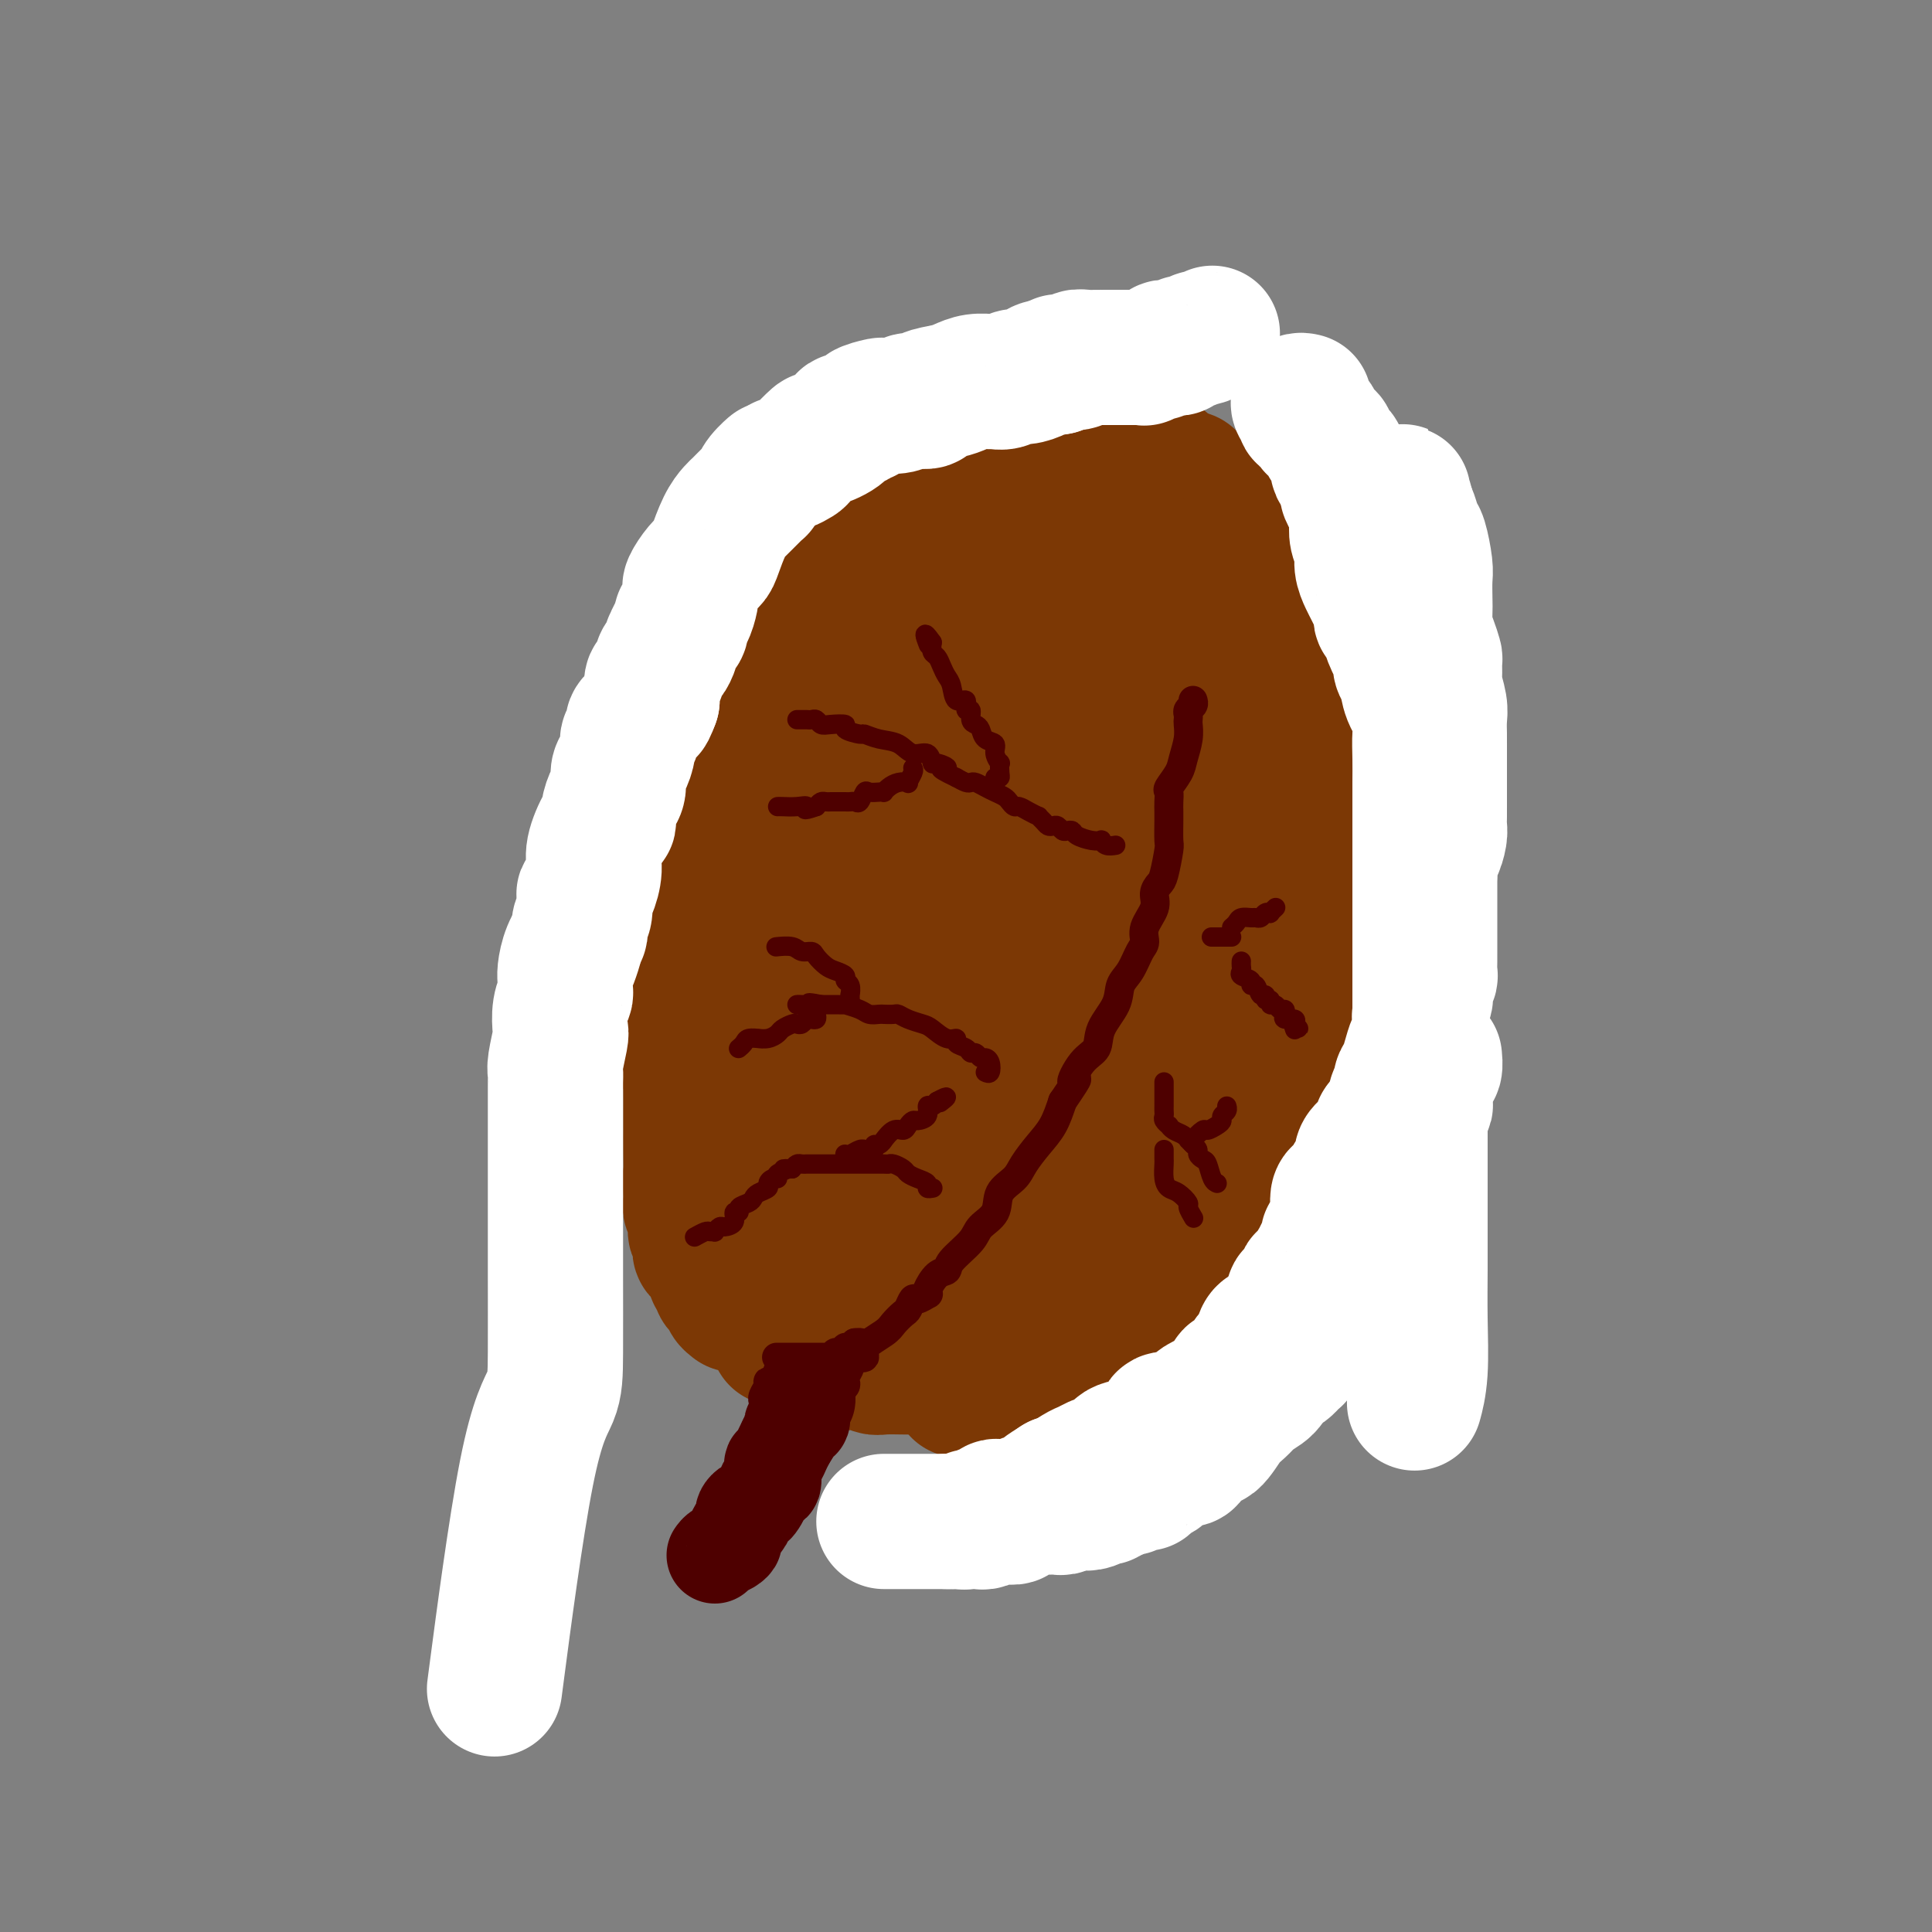 <svg viewBox='0 0 400 400' version='1.1' xmlns='http://www.w3.org/2000/svg' xmlns:xlink='http://www.w3.org/1999/xlink'><rect x="0" y="0" width="400" height="400" fill="#808080" stroke="none"/><g fill='none' stroke='rgb(124,56,5)' stroke-width='28' stroke-linecap='round' stroke-linejoin='round'><path d='M152,264c0.122,-0.447 0.244,-0.893 0,-1c-0.244,-0.107 -0.854,0.127 -1,0c-0.146,-0.127 0.171,-0.615 0,-1c-0.171,-0.385 -0.829,-0.665 -1,-1c-0.171,-0.335 0.147,-0.723 0,-1c-0.147,-0.277 -0.757,-0.444 -1,-1c-0.243,-0.556 -0.118,-1.502 0,-2c0.118,-0.498 0.228,-0.549 0,-1c-0.228,-0.451 -0.793,-1.301 -1,-2c-0.207,-0.699 -0.055,-1.247 0,-2c0.055,-0.753 0.015,-1.711 0,-2c-0.015,-0.289 -0.004,0.092 0,0c0.004,-0.092 0.001,-0.657 0,-1c-0.001,-0.343 -0.000,-0.464 0,-1c0.000,-0.536 0.000,-1.487 0,-2c-0.000,-0.513 -0.000,-0.588 0,-1c0.000,-0.412 -0.000,-1.161 0,-2c0.000,-0.839 0.000,-1.768 0,-2c-0.000,-0.232 -0.000,0.232 0,0c0.000,-0.232 0.001,-1.161 0,-2c-0.001,-0.839 -0.002,-1.589 0,-2c0.002,-0.411 0.008,-0.484 0,-1c-0.008,-0.516 -0.031,-1.475 0,-2c0.031,-0.525 0.116,-0.616 0,-1c-0.116,-0.384 -0.433,-1.062 0,-2c0.433,-0.938 1.617,-2.137 2,-3c0.383,-0.863 -0.033,-1.389 0,-2c0.033,-0.611 0.517,-1.305 1,-2'/><path d='M151,224c0.687,-5.170 0.905,-3.097 1,-3c0.095,0.097 0.067,-1.784 0,-3c-0.067,-1.216 -0.173,-1.766 0,-2c0.173,-0.234 0.625,-0.150 1,-1c0.375,-0.850 0.673,-2.632 1,-4c0.327,-1.368 0.683,-2.322 1,-3c0.317,-0.678 0.597,-1.079 1,-2c0.403,-0.921 0.931,-2.363 1,-4c0.069,-1.637 -0.322,-3.470 0,-5c0.322,-1.530 1.356,-2.758 2,-4c0.644,-1.242 0.898,-2.498 1,-3c0.102,-0.502 0.051,-0.251 0,0'/><path d='M151,196c-0.000,-0.725 -0.000,-1.450 0,-2c0.000,-0.550 0.000,-0.926 0,-1c-0.000,-0.074 -0.000,0.154 0,0c0.000,-0.154 0.001,-0.689 0,-1c-0.001,-0.311 -0.004,-0.397 0,-1c0.004,-0.603 0.015,-1.724 0,-2c-0.015,-0.276 -0.055,0.291 0,0c0.055,-0.291 0.207,-1.440 0,-2c-0.207,-0.560 -0.772,-0.531 -1,-1c-0.228,-0.469 -0.117,-1.436 0,-2c0.117,-0.564 0.241,-0.725 0,-1c-0.241,-0.275 -0.848,-0.666 -1,-1c-0.152,-0.334 0.152,-0.612 0,-1c-0.152,-0.388 -0.759,-0.886 -1,-1c-0.241,-0.114 -0.116,0.155 0,0c0.116,-0.155 0.224,-0.734 0,-1c-0.224,-0.266 -0.778,-0.219 -1,0c-0.222,0.219 -0.111,0.609 0,1'/><path d='M147,180c-0.619,-2.344 -0.166,-0.205 0,1c0.166,1.205 0.044,1.475 0,2c-0.044,0.525 -0.012,1.306 0,2c0.012,0.694 0.003,1.300 0,2c-0.003,0.700 -0.001,1.494 0,2c0.001,0.506 0.000,0.723 0,1c-0.000,0.277 -0.000,0.613 0,1c0.000,0.387 0.000,0.825 0,1c-0.000,0.175 -0.000,0.088 0,0'/><path d='M152,270c0.119,0.089 0.238,0.179 0,0c-0.238,-0.179 -0.833,-0.625 -1,-1c-0.167,-0.375 0.095,-0.677 0,-1c-0.095,-0.323 -0.548,-0.665 -1,-1c-0.452,-0.335 -0.905,-0.663 -1,-1c-0.095,-0.337 0.168,-0.684 0,-1c-0.168,-0.316 -0.766,-0.600 -1,-1c-0.234,-0.400 -0.105,-0.915 0,-1c0.105,-0.085 0.186,0.259 0,0c-0.186,-0.259 -0.637,-1.121 -1,-2c-0.363,-0.879 -0.637,-1.774 -1,-2c-0.363,-0.226 -0.814,0.217 -1,0c-0.186,-0.217 -0.106,-1.094 0,-2c0.106,-0.906 0.239,-1.839 0,-2c-0.239,-0.161 -0.849,0.452 -1,0c-0.151,-0.452 0.156,-1.969 0,-3c-0.156,-1.031 -0.774,-1.575 -1,-2c-0.226,-0.425 -0.061,-0.730 0,-1c0.061,-0.270 0.017,-0.506 0,-1c-0.017,-0.494 -0.009,-1.247 0,-2'/><path d='M143,246c-0.309,-2.451 -0.083,-2.077 0,-3c0.083,-0.923 0.022,-3.141 0,-5c-0.022,-1.859 -0.006,-3.357 0,-4c0.006,-0.643 0.001,-0.429 0,-1c-0.001,-0.571 0.000,-1.927 0,-3c-0.000,-1.073 -0.002,-1.862 0,-2c0.002,-0.138 0.008,0.374 0,-1c-0.008,-1.374 -0.030,-4.633 0,-6c0.030,-1.367 0.114,-0.842 0,-1c-0.114,-0.158 -0.425,-1.001 0,-2c0.425,-0.999 1.585,-2.155 2,-3c0.415,-0.845 0.083,-1.378 0,-2c-0.083,-0.622 0.083,-1.332 0,-2c-0.083,-0.668 -0.414,-1.294 0,-2c0.414,-0.706 1.574,-1.492 2,-2c0.426,-0.508 0.118,-0.740 0,-2c-0.118,-1.260 -0.046,-3.550 0,-5c0.046,-1.450 0.068,-2.060 0,-3c-0.068,-0.940 -0.225,-2.210 0,-3c0.225,-0.790 0.831,-1.100 1,-2c0.169,-0.900 -0.098,-2.391 0,-3c0.098,-0.609 0.560,-0.336 1,-1c0.440,-0.664 0.858,-2.263 1,-3c0.142,-0.737 0.009,-0.611 0,-1c-0.009,-0.389 0.106,-1.293 0,-2c-0.106,-0.707 -0.435,-1.215 0,-2c0.435,-0.785 1.633,-1.846 2,-3c0.367,-1.154 -0.098,-2.402 0,-3c0.098,-0.598 0.757,-0.546 1,-1c0.243,-0.454 0.069,-1.416 0,-2c-0.069,-0.584 -0.035,-0.792 0,-1'/><path d='M153,170c1.498,-8.136 0.243,-4.475 0,-3c-0.243,1.475 0.527,0.764 1,0c0.473,-0.764 0.648,-1.580 1,-2c0.352,-0.420 0.879,-0.446 1,-1c0.121,-0.554 -0.165,-1.638 0,-2c0.165,-0.362 0.779,-0.001 1,0c0.221,0.001 0.048,-0.357 0,-1c-0.048,-0.643 0.029,-1.571 0,-2c-0.029,-0.429 -0.162,-0.360 0,-1c0.162,-0.640 0.620,-1.989 1,-3c0.380,-1.011 0.680,-1.684 1,-2c0.320,-0.316 0.658,-0.273 1,-1c0.342,-0.727 0.686,-2.222 1,-3c0.314,-0.778 0.596,-0.838 1,-1c0.404,-0.162 0.931,-0.426 1,-1c0.069,-0.574 -0.318,-1.460 0,-2c0.318,-0.540 1.342,-0.736 2,-1c0.658,-0.264 0.950,-0.597 1,-1c0.050,-0.403 -0.140,-0.878 0,-1c0.140,-0.122 0.612,0.108 1,0c0.388,-0.108 0.694,-0.554 1,-1'/><path d='M168,141c1.035,-1.464 0.123,-1.125 0,-1c-0.123,0.125 0.543,0.035 1,0c0.457,-0.035 0.703,-0.014 1,0c0.297,0.014 0.643,0.020 1,0c0.357,-0.020 0.723,-0.066 1,0c0.277,0.066 0.463,0.243 1,0c0.537,-0.243 1.424,-0.904 2,-1c0.576,-0.096 0.842,0.375 1,0c0.158,-0.375 0.207,-1.597 1,-2c0.793,-0.403 2.331,0.012 3,0c0.669,-0.012 0.469,-0.450 1,-1c0.531,-0.550 1.795,-1.213 3,-2c1.205,-0.787 2.353,-1.699 4,-3c1.647,-1.301 3.794,-2.993 5,-4c1.206,-1.007 1.470,-1.331 2,-2c0.530,-0.669 1.326,-1.685 2,-2c0.674,-0.315 1.226,0.071 2,0c0.774,-0.071 1.771,-0.597 2,-1c0.229,-0.403 -0.309,-0.682 0,-1c0.309,-0.318 1.467,-0.676 2,-1c0.533,-0.324 0.441,-0.616 1,-1c0.559,-0.384 1.767,-0.861 2,-1c0.233,-0.139 -0.510,0.058 0,0c0.510,-0.058 2.272,-0.372 3,-1c0.728,-0.628 0.422,-1.572 1,-2c0.578,-0.428 2.039,-0.341 3,-1c0.961,-0.659 1.423,-2.063 2,-3c0.577,-0.937 1.271,-1.406 2,-2c0.729,-0.594 1.494,-1.313 2,-2c0.506,-0.687 0.753,-1.344 1,-2'/><path d='M220,105c1.833,-2.000 0.917,-1.000 0,0'/><path d='M164,153c0.008,0.089 0.016,0.179 0,0c-0.016,-0.179 -0.057,-0.626 0,-1c0.057,-0.374 0.211,-0.676 0,-1c-0.211,-0.324 -0.789,-0.669 -1,-1c-0.211,-0.331 -0.056,-0.649 0,-1c0.056,-0.351 0.013,-0.734 0,-1c-0.013,-0.266 0.003,-0.414 0,-1c-0.003,-0.586 -0.025,-1.609 0,-2c0.025,-0.391 0.097,-0.150 0,-1c-0.097,-0.850 -0.362,-2.792 0,-5c0.362,-2.208 1.353,-4.681 2,-6c0.647,-1.319 0.951,-1.485 1,-2c0.049,-0.515 -0.158,-1.381 0,-2c0.158,-0.619 0.682,-0.992 1,-1c0.318,-0.008 0.432,0.349 1,0c0.568,-0.349 1.591,-1.406 2,-2c0.409,-0.594 0.202,-0.727 0,-1c-0.202,-0.273 -0.401,-0.685 0,-1c0.401,-0.315 1.402,-0.532 2,-1c0.598,-0.468 0.794,-1.187 1,-2c0.206,-0.813 0.421,-1.718 1,-2c0.579,-0.282 1.520,0.061 2,0c0.480,-0.061 0.498,-0.526 1,-1c0.502,-0.474 1.489,-0.956 2,-1c0.511,-0.044 0.546,0.350 1,0c0.454,-0.350 1.328,-1.444 2,-2c0.672,-0.556 1.142,-0.573 2,-1c0.858,-0.427 2.102,-1.265 3,-2c0.898,-0.735 1.449,-1.368 2,-2'/><path d='M189,110c2.728,-1.620 2.048,-1.170 2,-1c-0.048,0.170 0.537,0.059 1,0c0.463,-0.059 0.805,-0.068 1,0c0.195,0.068 0.242,0.211 1,0c0.758,-0.211 2.228,-0.777 3,-1c0.772,-0.223 0.847,-0.102 1,0c0.153,0.102 0.383,0.184 1,0c0.617,-0.184 1.620,-0.636 2,-1c0.380,-0.364 0.136,-0.640 1,-1c0.864,-0.360 2.835,-0.804 4,-1c1.165,-0.196 1.524,-0.144 2,0c0.476,0.144 1.068,0.379 2,0c0.932,-0.379 2.205,-1.374 3,-2c0.795,-0.626 1.113,-0.884 2,-1c0.887,-0.116 2.345,-0.091 3,0c0.655,0.091 0.508,0.249 1,0c0.492,-0.249 1.623,-0.904 3,-1c1.377,-0.096 2.999,0.366 4,0c1.001,-0.366 1.381,-1.561 2,-2c0.619,-0.439 1.478,-0.120 2,0c0.522,0.120 0.706,0.043 1,0c0.294,-0.043 0.697,-0.053 1,0c0.303,0.053 0.505,0.168 1,0c0.495,-0.168 1.284,-0.619 2,-1c0.716,-0.381 1.358,-0.690 2,-1'/><path d='M237,97c7.365,-1.997 1.777,-0.488 0,0c-1.777,0.488 0.257,-0.044 1,0c0.743,0.044 0.195,0.663 0,1c-0.195,0.337 -0.037,0.391 0,1c0.037,0.609 -0.046,1.773 0,2c0.046,0.227 0.222,-0.482 0,0c-0.222,0.482 -0.843,2.156 -1,3c-0.157,0.844 0.150,0.860 0,1c-0.150,0.140 -0.758,0.404 -1,1c-0.242,0.596 -0.118,1.522 0,2c0.118,0.478 0.229,0.507 0,1c-0.229,0.493 -0.797,1.449 -1,2c-0.203,0.551 -0.039,0.698 0,1c0.039,0.302 -0.046,0.759 0,1c0.046,0.241 0.223,0.267 0,1c-0.223,0.733 -0.844,2.175 -1,3c-0.156,0.825 0.154,1.033 0,1c-0.154,-0.033 -0.773,-0.309 -1,0c-0.227,0.309 -0.061,1.202 0,2c0.061,0.798 0.016,1.503 0,2c-0.016,0.497 -0.004,0.788 0,1c0.004,0.212 0.001,0.346 0,1c-0.001,0.654 -0.001,1.827 0,3'/><path d='M233,127c-0.371,5.246 0.702,3.362 1,3c0.298,-0.362 -0.177,0.799 0,2c0.177,1.201 1.008,2.442 2,4c0.992,1.558 2.146,3.433 3,5c0.854,1.567 1.409,2.825 2,4c0.591,1.175 1.220,2.266 2,3c0.780,0.734 1.712,1.110 2,2c0.288,0.890 -0.066,2.293 0,4c0.066,1.707 0.554,3.719 1,5c0.446,1.281 0.852,1.832 1,3c0.148,1.168 0.040,2.952 0,4c-0.040,1.048 -0.011,1.359 0,2c0.011,0.641 0.003,1.612 0,2c-0.003,0.388 -0.002,0.194 0,0'/><path d='M257,222c0.845,0.045 1.691,0.089 2,0c0.309,-0.089 0.083,-0.313 0,-1c-0.083,-0.687 -0.022,-1.838 0,-2c0.022,-0.162 0.006,0.666 0,0c-0.006,-0.666 -0.002,-2.825 0,-4c0.002,-1.175 0.000,-1.366 0,-2c-0.000,-0.634 -0.000,-1.712 0,-2c0.000,-0.288 0.000,0.215 0,0c-0.000,-0.215 -0.000,-1.146 0,-2c0.000,-0.854 0.000,-1.630 0,-2c-0.000,-0.370 -0.000,-0.335 0,-1c0.000,-0.665 0.000,-2.031 0,-3c-0.000,-0.969 -0.000,-1.540 0,-3c0.000,-1.460 0.000,-3.809 0,-5c-0.000,-1.191 -0.000,-1.225 0,-2c0.000,-0.775 0.000,-2.293 0,-3c-0.000,-0.707 -0.000,-0.605 0,-1c0.000,-0.395 0.000,-1.288 0,-2c-0.000,-0.712 -0.000,-1.242 0,-2c0.000,-0.758 0.000,-1.745 0,-3c-0.000,-1.255 -0.000,-2.778 0,-4c0.000,-1.222 0.000,-2.142 0,-3c-0.000,-0.858 -0.000,-1.654 0,-3c0.000,-1.346 0.000,-3.242 0,-4c0.000,-0.758 0.000,-0.378 0,-1c0.000,-0.622 0.000,-2.247 0,-3c0.000,-0.753 0.000,-0.635 0,-1c0.000,-0.365 0.000,-1.214 0,-2c0.000,-0.786 0.000,-1.510 0,-2c0.000,-0.490 0.000,-0.745 0,-1'/><path d='M259,158c0.309,-10.225 0.083,-3.787 0,-2c-0.083,1.787 -0.022,-1.076 0,-3c0.022,-1.924 0.006,-2.910 0,-4c-0.006,-1.090 -0.002,-2.286 0,-3c0.002,-0.714 0.000,-0.948 0,-2c-0.000,-1.052 0.001,-2.922 0,-4c-0.001,-1.078 -0.003,-1.363 0,-2c0.003,-0.637 0.011,-1.627 0,-2c-0.011,-0.373 -0.041,-0.130 0,-1c0.041,-0.870 0.154,-2.854 0,-4c-0.154,-1.146 -0.575,-1.453 -1,-2c-0.425,-0.547 -0.854,-1.333 -1,-2c-0.146,-0.667 -0.010,-1.216 0,-2c0.010,-0.784 -0.105,-1.803 0,-2c0.105,-0.197 0.431,0.427 0,-2c-0.431,-2.427 -1.618,-7.904 -2,-10c-0.382,-2.096 0.042,-0.809 0,-1c-0.042,-0.191 -0.550,-1.859 -1,-3c-0.450,-1.141 -0.843,-1.755 -1,-2c-0.157,-0.245 -0.079,-0.123 0,0'/><path d='M246,99c0.000,0.435 0.000,0.869 0,1c-0.000,0.131 -0.000,-0.043 0,1c0.000,1.043 0.000,3.302 0,4c-0.000,0.698 -0.000,-0.163 0,0c0.000,0.163 0.000,1.352 0,2c-0.000,0.648 -0.001,0.754 0,1c0.001,0.246 0.003,0.631 0,1c-0.003,0.369 -0.011,0.721 0,1c0.011,0.279 0.039,0.483 0,1c-0.039,0.517 -0.147,1.345 0,2c0.147,0.655 0.547,1.137 1,2c0.453,0.863 0.959,2.109 1,3c0.041,0.891 -0.383,1.429 0,3c0.383,1.571 1.572,4.176 2,6c0.428,1.824 0.096,2.868 0,4c-0.096,1.132 0.043,2.353 0,3c-0.043,0.647 -0.270,0.721 0,2c0.270,1.279 1.035,3.763 2,6c0.965,2.237 2.128,4.226 3,7c0.872,2.774 1.452,6.333 2,9c0.548,2.667 1.064,4.442 2,6c0.936,1.558 2.293,2.899 3,4c0.707,1.101 0.764,1.961 1,3c0.236,1.039 0.651,2.258 1,3c0.349,0.742 0.632,1.007 1,2c0.368,0.993 0.819,2.712 1,4c0.181,1.288 0.090,2.144 0,3'/><path d='M266,183c2.475,7.865 0.663,3.028 0,2c-0.663,-1.028 -0.178,1.755 0,3c0.178,1.245 0.048,0.954 0,1c-0.048,0.046 -0.016,0.430 0,1c0.016,0.570 0.014,1.327 0,2c-0.014,0.673 -0.041,1.263 0,2c0.041,0.737 0.151,1.621 0,3c-0.151,1.379 -0.562,3.252 -1,4c-0.438,0.748 -0.902,0.370 -1,1c-0.098,0.630 0.170,2.267 0,3c-0.170,0.733 -0.777,0.562 -1,1c-0.223,0.438 -0.060,1.484 0,2c0.060,0.516 0.018,0.503 0,1c-0.018,0.497 -0.012,1.505 0,2c0.012,0.495 0.029,0.477 0,1c-0.029,0.523 -0.103,1.586 0,2c0.103,0.414 0.384,0.179 0,1c-0.384,0.821 -1.431,2.699 -2,4c-0.569,1.301 -0.658,2.024 -1,3c-0.342,0.976 -0.936,2.205 -1,3c-0.064,0.795 0.403,1.156 0,2c-0.403,0.844 -1.676,2.172 -2,3c-0.324,0.828 0.302,1.155 0,2c-0.302,0.845 -1.530,2.208 -2,3c-0.470,0.792 -0.181,1.013 0,2c0.181,0.987 0.256,2.739 0,4c-0.256,1.261 -0.842,2.031 -1,3c-0.158,0.969 0.112,2.136 0,3c-0.112,0.864 -0.607,1.425 -1,2c-0.393,0.575 -0.684,1.164 -1,2c-0.316,0.836 -0.658,1.918 -1,3'/><path d='M251,254c-2.063,6.403 -1.220,2.411 -1,1c0.220,-1.411 -0.183,-0.242 -1,1c-0.817,1.242 -2.049,2.555 -3,4c-0.951,1.445 -1.621,3.021 -2,4c-0.379,0.979 -0.468,1.361 -1,2c-0.532,0.639 -1.506,1.536 -2,2c-0.494,0.464 -0.506,0.496 -1,1c-0.494,0.504 -1.468,1.480 -2,2c-0.532,0.520 -0.622,0.584 -1,1c-0.378,0.416 -1.043,1.182 -1,2c0.043,0.818 0.793,1.686 0,2c-0.793,0.314 -3.128,0.074 -4,0c-0.872,-0.074 -0.279,0.019 0,0c0.279,-0.019 0.244,-0.149 0,0c-0.244,0.149 -0.698,0.579 -1,1c-0.302,0.421 -0.453,0.835 -1,1c-0.547,0.165 -1.491,0.083 -2,0c-0.509,-0.083 -0.584,-0.166 -1,0c-0.416,0.166 -1.172,0.580 -2,1c-0.828,0.420 -1.727,0.845 -2,1c-0.273,0.155 0.082,0.042 0,0c-0.082,-0.042 -0.599,-0.011 -1,0c-0.401,0.011 -0.686,0.003 -1,0c-0.314,-0.003 -0.657,-0.002 -1,0'/><path d='M220,280c-2.642,0.868 -1.247,0.039 -1,0c0.247,-0.039 -0.656,0.711 -2,1c-1.344,0.289 -3.131,0.116 -4,0c-0.869,-0.116 -0.819,-0.175 -1,0c-0.181,0.175 -0.591,0.583 -1,1c-0.409,0.417 -0.815,0.844 -2,1c-1.185,0.156 -3.147,0.042 -4,0c-0.853,-0.042 -0.596,-0.011 -1,0c-0.404,0.011 -1.469,0.003 -2,0c-0.531,-0.003 -0.530,-0.001 -1,0c-0.470,0.001 -1.413,0.000 -2,0c-0.587,-0.000 -0.819,-0.000 -1,0c-0.181,0.000 -0.312,-0.000 -1,0c-0.688,0.000 -1.932,0.000 -3,0c-1.068,-0.000 -1.960,-0.000 -2,0c-0.040,0.000 0.772,0.001 0,0c-0.772,-0.001 -3.128,-0.004 -4,0c-0.872,0.004 -0.259,0.015 -1,0c-0.741,-0.015 -2.837,-0.056 -4,0c-1.163,0.056 -1.392,0.207 -2,0c-0.608,-0.207 -1.595,-0.774 -2,-1c-0.405,-0.226 -0.227,-0.113 -1,0c-0.773,0.113 -2.496,0.226 -3,0c-0.504,-0.226 0.210,-0.792 0,-1c-0.210,-0.208 -1.346,-0.060 -2,0c-0.654,0.060 -0.827,0.030 -1,0'/><path d='M172,281c-5.886,-0.537 -2.102,-0.880 -1,-1c1.102,-0.120 -0.479,-0.017 -1,0c-0.521,0.017 0.016,-0.051 0,0c-0.016,0.051 -0.585,0.220 -1,0c-0.415,-0.220 -0.674,-0.829 -1,-1c-0.326,-0.171 -0.717,0.098 -1,0c-0.283,-0.098 -0.458,-0.562 -1,-1c-0.542,-0.438 -1.452,-0.849 -2,-1c-0.548,-0.151 -0.735,-0.040 -1,0c-0.265,0.040 -0.607,0.011 -1,0c-0.393,-0.011 -0.837,-0.003 -1,0c-0.163,0.003 -0.047,0.001 0,0c0.047,-0.001 0.023,-0.000 0,0'/><path d='M162,274c0.028,-0.714 0.056,-1.428 0,-2c-0.056,-0.572 -0.195,-1.002 0,-1c0.195,0.002 0.726,0.436 2,-1c1.274,-1.436 3.291,-4.741 4,-6c0.709,-1.259 0.108,-0.472 1,-2c0.892,-1.528 3.276,-5.371 4,-8c0.724,-2.629 -0.211,-4.045 0,-5c0.211,-0.955 1.567,-1.448 2,-3c0.433,-1.552 -0.056,-4.164 0,-6c0.056,-1.836 0.659,-2.896 1,-4c0.341,-1.104 0.420,-2.250 1,-4c0.580,-1.750 1.661,-4.102 2,-6c0.339,-1.898 -0.065,-3.343 0,-5c0.065,-1.657 0.597,-3.528 1,-5c0.403,-1.472 0.676,-2.545 1,-4c0.324,-1.455 0.697,-3.291 1,-5c0.303,-1.709 0.534,-3.289 1,-5c0.466,-1.711 1.167,-3.552 2,-5c0.833,-1.448 1.799,-2.502 2,-4c0.201,-1.498 -0.364,-3.441 0,-5c0.364,-1.559 1.656,-2.734 2,-4c0.344,-1.266 -0.260,-2.621 0,-4c0.260,-1.379 1.382,-2.780 2,-4c0.618,-1.220 0.730,-2.258 1,-3c0.270,-0.742 0.699,-1.188 1,-2c0.301,-0.812 0.475,-1.991 1,-3c0.525,-1.009 1.400,-1.848 2,-3c0.600,-1.152 0.924,-2.618 2,-4c1.076,-1.382 2.905,-2.680 4,-4c1.095,-1.320 1.456,-2.663 2,-4c0.544,-1.337 1.272,-2.669 2,-4'/><path d='M206,149c3.229,-5.578 2.801,-4.025 3,-4c0.199,0.025 1.024,-1.480 2,-3c0.976,-1.520 2.104,-3.057 3,-4c0.896,-0.943 1.561,-1.292 2,-2c0.439,-0.708 0.653,-1.775 1,-2c0.347,-0.225 0.826,0.393 1,0c0.174,-0.393 0.043,-1.796 0,-2c-0.043,-0.204 0.002,0.792 0,1c-0.002,0.208 -0.051,-0.371 -1,0c-0.949,0.371 -2.796,1.692 -4,3c-1.204,1.308 -1.764,2.602 -3,3c-1.236,0.398 -3.148,-0.100 -5,1c-1.852,1.100 -3.643,3.797 -5,5c-1.357,1.203 -2.279,0.911 -3,1c-0.721,0.089 -1.241,0.558 -2,1c-0.759,0.442 -1.759,0.857 -3,2c-1.241,1.143 -2.725,3.013 -4,4c-1.275,0.987 -2.342,1.089 -3,2c-0.658,0.911 -0.908,2.630 -2,4c-1.092,1.370 -3.026,2.391 -4,3c-0.974,0.609 -0.987,0.804 -1,1'/><path d='M178,163c-2.583,2.499 -2.039,1.747 -2,2c0.039,0.253 -0.426,1.510 -1,2c-0.574,0.490 -1.258,0.213 -2,1c-0.742,0.787 -1.541,2.638 -2,4c-0.459,1.362 -0.577,2.235 -1,3c-0.423,0.765 -1.150,1.421 -2,2c-0.850,0.579 -1.821,1.081 -2,2c-0.179,0.919 0.435,2.254 0,3c-0.435,0.746 -1.921,0.902 -3,3c-1.079,2.098 -1.753,6.139 -2,8c-0.247,1.861 -0.066,1.544 0,2c0.066,0.456 0.017,1.686 0,3c-0.017,1.314 -0.001,2.711 0,4c0.001,1.289 -0.012,2.469 0,4c0.012,1.531 0.048,3.412 0,5c-0.048,1.588 -0.180,2.881 0,4c0.180,1.119 0.672,2.062 1,3c0.328,0.938 0.491,1.871 1,3c0.509,1.129 1.364,2.455 2,5c0.636,2.545 1.053,6.311 1,9c-0.053,2.689 -0.575,4.303 0,6c0.575,1.697 2.247,3.477 3,6c0.753,2.523 0.586,5.789 1,8c0.414,2.211 1.407,3.367 2,4c0.593,0.633 0.786,0.744 2,1c1.214,0.256 3.450,0.657 5,1c1.550,0.343 2.416,0.628 3,1c0.584,0.372 0.888,0.831 2,1c1.112,0.169 3.032,0.048 4,0c0.968,-0.048 0.984,-0.024 1,0'/><path d='M189,263c2.886,0.557 1.602,-0.051 1,0c-0.602,0.051 -0.521,0.760 0,0c0.521,-0.760 1.482,-2.990 2,-5c0.518,-2.010 0.594,-3.802 1,-6c0.406,-2.198 1.141,-4.802 2,-7c0.859,-2.198 1.840,-3.988 2,-6c0.160,-2.012 -0.501,-4.244 0,-6c0.501,-1.756 2.165,-3.036 3,-5c0.835,-1.964 0.841,-4.612 1,-7c0.159,-2.388 0.470,-4.516 1,-6c0.530,-1.484 1.278,-2.325 2,-4c0.722,-1.675 1.417,-4.183 2,-6c0.583,-1.817 1.053,-2.944 1,-4c-0.053,-1.056 -0.630,-2.042 0,-4c0.630,-1.958 2.468,-4.888 3,-6c0.532,-1.112 -0.240,-0.404 0,-2c0.240,-1.596 1.493,-5.494 2,-8c0.507,-2.506 0.270,-3.620 1,-5c0.730,-1.380 2.429,-3.026 3,-4c0.571,-0.974 0.014,-1.278 0,-2c-0.014,-0.722 0.517,-1.863 1,-3c0.483,-1.137 0.920,-2.269 1,-3c0.080,-0.731 -0.195,-1.062 0,-2c0.195,-0.938 0.860,-2.483 1,-4c0.140,-1.517 -0.246,-3.005 0,-4c0.246,-0.995 1.123,-1.498 2,-2'/><path d='M221,152c5.179,-17.686 2.125,-6.402 1,-2c-1.125,4.402 -0.323,1.920 0,1c0.323,-0.920 0.167,-0.279 0,1c-0.167,1.279 -0.347,3.198 -1,6c-0.653,2.802 -1.781,6.489 -2,8c-0.219,1.511 0.469,0.846 0,3c-0.469,2.154 -2.097,7.129 -3,11c-0.903,3.871 -1.081,6.640 -1,9c0.081,2.360 0.422,4.310 0,8c-0.422,3.690 -1.607,9.119 -2,14c-0.393,4.881 0.008,9.215 0,13c-0.008,3.785 -0.423,7.020 -1,10c-0.577,2.980 -1.315,5.703 -2,8c-0.685,2.297 -1.318,4.166 -2,7c-0.682,2.834 -1.415,6.633 -2,8c-0.585,1.367 -1.022,0.300 -2,2c-0.978,1.700 -2.497,6.165 -3,9c-0.503,2.835 0.009,4.039 0,6c-0.009,1.961 -0.538,4.680 -1,6c-0.462,1.320 -0.855,1.240 -1,2c-0.145,0.760 -0.041,2.360 0,3c0.041,0.640 0.021,0.320 0,0'/><path d='M199,285c-1.475,7.036 1.336,-0.875 3,-5c1.664,-4.125 2.179,-4.466 3,-5c0.821,-0.534 1.948,-1.262 3,-3c1.052,-1.738 2.030,-4.486 3,-6c0.970,-1.514 1.933,-1.794 3,-3c1.067,-1.206 2.239,-3.338 3,-5c0.761,-1.662 1.112,-2.853 2,-4c0.888,-1.147 2.312,-2.250 3,-3c0.688,-0.750 0.638,-1.149 1,-3c0.362,-1.851 1.134,-5.156 2,-7c0.866,-1.844 1.826,-2.227 3,-4c1.174,-1.773 2.561,-4.935 4,-9c1.439,-4.065 2.928,-9.033 4,-12c1.072,-2.967 1.727,-3.931 2,-5c0.273,-1.069 0.164,-2.241 1,-5c0.836,-2.759 2.616,-7.104 4,-10c1.384,-2.896 2.371,-4.344 3,-7c0.629,-2.656 0.901,-6.522 1,-9c0.099,-2.478 0.027,-3.570 0,-5c-0.027,-1.430 -0.007,-3.198 0,-4c0.007,-0.802 0.002,-0.639 0,-1c-0.002,-0.361 -0.001,-1.246 0,-1c0.001,0.246 0.000,1.623 0,3'/><path d='M247,172c0.125,-2.052 -0.064,1.317 0,4c0.064,2.683 0.381,4.681 0,8c-0.381,3.319 -1.459,7.959 -2,11c-0.541,3.041 -0.545,4.482 -1,6c-0.455,1.518 -1.361,3.113 -2,5c-0.639,1.887 -1.011,4.067 -1,5c0.011,0.933 0.406,0.621 0,1c-0.406,0.379 -1.612,1.449 -2,2c-0.388,0.551 0.042,0.581 0,1c-0.042,0.419 -0.556,1.225 -1,2c-0.444,0.775 -0.819,1.519 -1,2c-0.181,0.481 -0.170,0.697 0,1c0.170,0.303 0.497,0.691 0,-1c-0.497,-1.691 -1.818,-5.460 0,-13c1.818,-7.540 6.774,-18.851 9,-24c2.226,-5.149 1.721,-4.137 2,-6c0.279,-1.863 1.343,-6.603 2,-9c0.657,-2.397 0.908,-2.453 1,-3c0.092,-0.547 0.026,-1.585 0,-2c-0.026,-0.415 -0.013,-0.208 0,0'/><path d='M232,175c-0.619,0.218 -1.237,0.436 -2,1c-0.763,0.564 -1.669,1.475 -2,2c-0.331,0.525 -0.087,0.666 0,1c0.087,0.334 0.017,0.862 0,1c-0.017,0.138 0.020,-0.113 0,0c-0.020,0.113 -0.096,0.590 0,1c0.096,0.410 0.366,0.753 0,3c-0.366,2.247 -1.366,6.399 -2,9c-0.634,2.601 -0.902,3.653 -1,5c-0.098,1.347 -0.027,2.990 0,4c0.027,1.010 0.008,1.389 0,2c-0.008,0.611 -0.006,1.456 0,2c0.006,0.544 0.015,0.787 0,1c-0.015,0.213 -0.056,0.397 0,1c0.056,0.603 0.207,1.624 0,2c-0.207,0.376 -0.774,0.107 -1,0c-0.226,-0.107 -0.113,-0.054 0,0'/><path d='M209,257c0.032,0.681 0.064,1.361 0,2c-0.064,0.639 -0.225,1.236 0,2c0.225,0.764 0.835,1.696 1,3c0.165,1.304 -0.115,2.979 0,4c0.115,1.021 0.626,1.387 1,2c0.374,0.613 0.610,1.475 1,2c0.390,0.525 0.935,0.715 1,1c0.065,0.285 -0.348,0.665 0,1c0.348,0.335 1.458,0.626 2,1c0.542,0.374 0.517,0.833 1,1c0.483,0.167 1.473,0.044 2,0c0.527,-0.044 0.592,-0.008 1,0c0.408,0.008 1.159,-0.011 2,0c0.841,0.011 1.773,0.054 3,0c1.227,-0.054 2.748,-0.204 4,-1c1.252,-0.796 2.234,-2.237 3,-3c0.766,-0.763 1.318,-0.848 2,-1c0.682,-0.152 1.496,-0.372 2,-1c0.504,-0.628 0.699,-1.663 1,-2c0.301,-0.337 0.708,0.023 1,0c0.292,-0.023 0.469,-0.430 1,-1c0.531,-0.570 1.417,-1.305 2,-2c0.583,-0.695 0.863,-1.351 2,-2c1.137,-0.649 3.131,-1.290 4,-2c0.869,-0.710 0.614,-1.489 1,-2c0.386,-0.511 1.411,-0.753 2,-1c0.589,-0.247 0.740,-0.499 1,-1c0.260,-0.501 0.630,-1.250 1,-2'/><path d='M251,255c4.517,-3.318 2.310,-1.113 2,-1c-0.310,0.113 1.276,-1.865 2,-3c0.724,-1.135 0.587,-1.425 1,-2c0.413,-0.575 1.378,-1.433 2,-2c0.622,-0.567 0.903,-0.842 1,-1c0.097,-0.158 0.012,-0.198 0,-1c-0.012,-0.802 0.049,-2.366 0,-3c-0.049,-0.634 -0.209,-0.339 0,-1c0.209,-0.661 0.787,-2.278 1,-3c0.213,-0.722 0.060,-0.550 0,-1c-0.060,-0.450 -0.027,-1.523 0,-2c0.027,-0.477 0.050,-0.360 0,-1c-0.050,-0.640 -0.171,-2.039 0,-3c0.171,-0.961 0.633,-1.484 1,-3c0.367,-1.516 0.639,-4.024 1,-5c0.361,-0.976 0.813,-0.421 1,-1c0.187,-0.579 0.110,-2.291 0,-3c-0.110,-0.709 -0.254,-0.416 0,-1c0.254,-0.584 0.904,-2.046 1,-3c0.096,-0.954 -0.364,-1.401 0,-2c0.364,-0.599 1.552,-1.350 2,-2c0.448,-0.650 0.158,-1.201 0,-2c-0.158,-0.799 -0.183,-1.848 0,-3c0.183,-1.152 0.575,-2.409 1,-3c0.425,-0.591 0.885,-0.518 1,-2c0.115,-1.482 -0.113,-4.521 0,-6c0.113,-1.479 0.569,-1.398 1,-2c0.431,-0.602 0.837,-1.886 1,-3c0.163,-1.114 0.081,-2.057 0,-3'/><path d='M270,187c1.860,-10.174 0.509,-5.609 0,-5c-0.509,0.609 -0.175,-2.736 0,-5c0.175,-2.264 0.192,-3.445 0,-5c-0.192,-1.555 -0.591,-3.484 -1,-5c-0.409,-1.516 -0.827,-2.620 -1,-4c-0.173,-1.380 -0.100,-3.038 0,-4c0.100,-0.962 0.226,-1.229 0,-2c-0.226,-0.771 -0.803,-2.048 -1,-4c-0.197,-1.952 -0.014,-4.581 0,-6c0.014,-1.419 -0.143,-1.630 -1,-4c-0.857,-2.370 -2.416,-6.899 -3,-10c-0.584,-3.101 -0.195,-4.774 0,-6c0.195,-1.226 0.196,-2.005 0,-3c-0.196,-0.995 -0.588,-2.204 -1,-3c-0.412,-0.796 -0.845,-1.177 -1,-2c-0.155,-0.823 -0.031,-2.088 0,-3c0.031,-0.912 -0.030,-1.471 0,-2c0.030,-0.529 0.152,-1.027 0,-2c-0.152,-0.973 -0.577,-2.422 -1,-3c-0.423,-0.578 -0.846,-0.285 -1,-1c-0.154,-0.715 -0.041,-2.439 0,-3c0.041,-0.561 0.011,0.041 0,0c-0.011,-0.041 -0.003,-0.726 0,-1c0.003,-0.274 0.002,-0.137 0,0'/><path d='M192,134c-0.423,0.596 -0.845,1.192 -1,2c-0.155,0.808 -0.041,1.828 0,4c0.041,2.172 0.010,5.497 0,8c-0.010,2.503 0.000,4.183 0,7c-0.000,2.817 -0.012,6.772 0,10c0.012,3.228 0.047,5.731 0,8c-0.047,2.269 -0.176,4.305 0,6c0.176,1.695 0.657,3.048 0,5c-0.657,1.952 -2.452,4.503 -3,6c-0.548,1.497 0.152,1.941 0,3c-0.152,1.059 -1.158,2.732 -2,4c-0.842,1.268 -1.522,2.130 -2,3c-0.478,0.870 -0.753,1.749 -1,2c-0.247,0.251 -0.464,-0.125 -1,0c-0.536,0.125 -1.391,0.750 -2,1c-0.609,0.250 -0.973,0.123 -1,0c-0.027,-0.123 0.284,-0.242 0,0c-0.284,0.242 -1.164,0.847 -2,1c-0.836,0.153 -1.628,-0.145 -2,0c-0.372,0.145 -0.325,0.733 -1,1c-0.675,0.267 -2.072,0.212 -3,1c-0.928,0.788 -1.387,2.418 -2,3c-0.613,0.582 -1.381,0.115 -3,1c-1.619,0.885 -4.090,3.123 -5,4c-0.910,0.877 -0.260,0.393 0,0c0.260,-0.393 0.130,-0.697 0,-1'/><path d='M161,213c-3.235,1.205 -0.821,-1.284 0,-2c0.821,-0.716 0.050,0.339 0,-1c-0.050,-1.339 0.621,-5.073 1,-8c0.379,-2.927 0.466,-5.046 1,-7c0.534,-1.954 1.515,-3.742 2,-6c0.485,-2.258 0.472,-4.988 1,-7c0.528,-2.012 1.595,-3.308 2,-4c0.405,-0.692 0.147,-0.779 0,-1c-0.147,-0.221 -0.183,-0.574 0,-1c0.183,-0.426 0.586,-0.923 1,-1c0.414,-0.077 0.840,0.267 1,0c0.160,-0.267 0.056,-1.145 0,-2c-0.056,-0.855 -0.064,-1.687 0,-2c0.064,-0.313 0.199,-0.107 -1,2c-1.199,2.107 -3.732,6.114 -6,10c-2.268,3.886 -4.271,7.651 -6,10c-1.729,2.349 -3.184,3.283 -5,5c-1.816,1.717 -3.992,4.217 -6,6c-2.008,1.783 -3.847,2.849 -5,4c-1.153,1.151 -1.618,2.387 -2,3c-0.382,0.613 -0.681,0.604 -1,1c-0.319,0.396 -0.660,1.198 -1,2'/><path d='M226,256c0.326,0.008 0.651,0.015 1,0c0.349,-0.015 0.720,-0.053 1,0c0.280,0.053 0.467,0.196 1,0c0.533,-0.196 1.411,-0.733 3,-2c1.589,-1.267 3.889,-3.264 5,-4c1.111,-0.736 1.032,-0.210 1,0c-0.032,0.210 -0.016,0.105 0,0'/></g>
<g fill='none' stroke='rgb(255,255,255)' stroke-width='28' stroke-linecap='round' stroke-linejoin='round'><path d='M196,315c0.259,0.000 0.517,0.000 1,0c0.483,-0.000 1.190,-0.000 2,0c0.810,0.000 1.721,0.001 2,0c0.279,-0.001 -0.075,-0.004 0,0c0.075,0.004 0.579,0.015 1,0c0.421,-0.015 0.759,-0.057 1,0c0.241,0.057 0.384,0.212 1,0c0.616,-0.212 1.706,-0.793 2,-1c0.294,-0.207 -0.209,-0.040 0,0c0.209,0.040 1.130,-0.046 2,0c0.870,0.046 1.691,0.222 2,0c0.309,-0.222 0.108,-0.844 0,-1c-0.108,-0.156 -0.121,0.154 1,0c1.121,-0.154 3.376,-0.772 4,-1c0.624,-0.228 -0.385,-0.065 0,0c0.385,0.065 2.162,0.031 3,0c0.838,-0.031 0.736,-0.061 1,0c0.264,0.061 0.896,0.212 1,0c0.104,-0.212 -0.318,-0.788 0,-1c0.318,-0.212 1.377,-0.061 2,0c0.623,0.061 0.812,0.030 1,0'/><path d='M223,311c4.598,-0.636 2.594,-0.227 2,0c-0.594,0.227 0.221,0.272 1,0c0.779,-0.272 1.522,-0.862 2,-1c0.478,-0.138 0.692,0.174 1,0c0.308,-0.174 0.711,-0.835 1,-1c0.289,-0.165 0.463,0.166 1,0c0.537,-0.166 1.435,-0.828 2,-1c0.565,-0.172 0.795,0.148 1,0c0.205,-0.148 0.383,-0.762 1,-1c0.617,-0.238 1.671,-0.100 2,0c0.329,0.100 -0.068,0.163 0,0c0.068,-0.163 0.599,-0.550 1,-1c0.401,-0.450 0.671,-0.961 1,-1c0.329,-0.039 0.718,0.396 1,0c0.282,-0.396 0.457,-1.621 1,-2c0.543,-0.379 1.454,0.089 2,0c0.546,-0.089 0.727,-0.736 1,-1c0.273,-0.264 0.638,-0.144 1,0c0.362,0.144 0.720,0.312 1,0c0.280,-0.312 0.483,-1.105 1,-2c0.517,-0.895 1.347,-1.893 2,-2c0.653,-0.107 1.129,0.677 2,0c0.871,-0.677 2.139,-2.814 3,-4c0.861,-1.186 1.317,-1.422 2,-2c0.683,-0.578 1.594,-1.499 2,-2c0.406,-0.501 0.308,-0.582 1,-1c0.692,-0.418 2.175,-1.174 3,-2c0.825,-0.826 0.991,-1.722 1,-2c0.009,-0.278 -0.140,0.064 0,0c0.140,-0.064 0.570,-0.532 1,-1'/><path d='M264,284c4.663,-3.741 2.822,-1.594 2,-1c-0.822,0.594 -0.623,-0.366 0,-1c0.623,-0.634 1.672,-0.943 2,-1c0.328,-0.057 -0.066,0.139 0,0c0.066,-0.139 0.590,-0.611 1,-1c0.410,-0.389 0.705,-0.694 1,-1c0.295,-0.306 0.590,-0.611 1,-1c0.410,-0.389 0.936,-0.860 1,-1c0.064,-0.140 -0.333,0.051 0,0c0.333,-0.051 1.395,-0.344 2,-1c0.605,-0.656 0.754,-1.677 1,-2c0.246,-0.323 0.591,0.050 1,0c0.409,-0.050 0.884,-0.524 1,-1c0.116,-0.476 -0.127,-0.955 0,-1c0.127,-0.045 0.623,0.345 1,0c0.377,-0.345 0.635,-1.424 1,-2c0.365,-0.576 0.838,-0.650 1,-1c0.162,-0.350 0.012,-0.976 0,-1c-0.012,-0.024 0.112,0.556 1,0c0.888,-0.556 2.538,-2.247 3,-3c0.462,-0.753 -0.266,-0.569 0,-1c0.266,-0.431 1.525,-1.476 2,-2c0.475,-0.524 0.166,-0.526 0,-1c-0.166,-0.474 -0.188,-1.420 0,-2c0.188,-0.580 0.586,-0.795 1,-1c0.414,-0.205 0.842,-0.401 1,-1c0.158,-0.599 0.045,-1.600 0,-2c-0.045,-0.400 -0.023,-0.200 0,0'/><path d='M288,255c0.554,-1.746 -0.062,-1.111 0,-1c0.062,0.111 0.801,-0.302 1,-1c0.199,-0.698 -0.143,-1.682 0,-2c0.143,-0.318 0.769,0.028 1,0c0.231,-0.028 0.066,-0.431 0,-1c-0.066,-0.569 -0.033,-1.304 0,-2c0.033,-0.696 0.065,-1.351 0,-2c-0.065,-0.649 -0.229,-1.291 0,-2c0.229,-0.709 0.850,-1.484 1,-2c0.150,-0.516 -0.171,-0.771 0,-1c0.171,-0.229 0.835,-0.432 1,-1c0.165,-0.568 -0.167,-1.503 0,-2c0.167,-0.497 0.833,-0.557 1,-1c0.167,-0.443 -0.166,-1.268 0,-2c0.166,-0.732 0.829,-1.370 1,-2c0.171,-0.630 -0.151,-1.253 0,-2c0.151,-0.747 0.775,-1.619 1,-2c0.225,-0.381 0.050,-0.272 0,-1c-0.050,-0.728 0.025,-2.294 0,-3c-0.025,-0.706 -0.150,-0.554 0,-1c0.150,-0.446 0.576,-1.491 1,-2c0.424,-0.509 0.845,-0.483 1,-1c0.155,-0.517 0.044,-1.576 0,-2c-0.044,-0.424 -0.022,-0.212 0,0'/><path d='M183,315c0.218,0.000 0.435,0.000 1,0c0.565,-0.000 1.477,-0.000 2,0c0.523,0.000 0.656,0.000 1,0c0.344,-0.000 0.901,-0.000 1,0c0.099,0.000 -0.258,0.000 0,0c0.258,-0.000 1.130,-0.000 2,0c0.870,0.000 1.737,0.000 2,0c0.263,-0.000 -0.079,-0.000 0,0c0.079,0.000 0.580,0.000 1,0c0.420,-0.000 0.760,-0.000 1,0c0.240,0.000 0.379,0.001 1,0c0.621,-0.001 1.725,-0.004 2,0c0.275,0.004 -0.278,0.016 0,0c0.278,-0.016 1.388,-0.061 2,0c0.612,0.061 0.727,0.228 1,0c0.273,-0.228 0.703,-0.849 1,-1c0.297,-0.151 0.460,0.170 1,0c0.540,-0.170 1.458,-0.830 2,-1c0.542,-0.170 0.707,0.152 1,0c0.293,-0.152 0.712,-0.777 1,-1c0.288,-0.223 0.443,-0.045 1,0c0.557,0.045 1.515,-0.044 2,0c0.485,0.044 0.496,0.220 1,0c0.504,-0.220 1.503,-0.835 2,-1c0.497,-0.165 0.494,0.121 1,0c0.506,-0.121 1.521,-0.648 2,-1c0.479,-0.352 0.423,-0.529 1,-1c0.577,-0.471 1.789,-1.235 3,-2'/><path d='M219,307c3.008,-1.128 1.028,0.051 1,0c-0.028,-0.051 1.895,-1.333 3,-2c1.105,-0.667 1.391,-0.719 2,-1c0.609,-0.281 1.540,-0.791 2,-1c0.460,-0.209 0.449,-0.115 1,0c0.551,0.115 1.665,0.253 2,0c0.335,-0.253 -0.107,-0.895 0,-1c0.107,-0.105 0.764,0.327 1,0c0.236,-0.327 0.051,-1.411 1,-2c0.949,-0.589 3.033,-0.681 4,-1c0.967,-0.319 0.818,-0.863 1,-1c0.182,-0.137 0.697,0.135 1,0c0.303,-0.135 0.395,-0.677 1,-1c0.605,-0.323 1.723,-0.428 2,-1c0.277,-0.572 -0.288,-1.610 0,-2c0.288,-0.390 1.429,-0.133 2,0c0.571,0.133 0.571,0.143 1,0c0.429,-0.143 1.288,-0.440 2,-1c0.712,-0.560 1.276,-1.384 2,-2c0.724,-0.616 1.607,-1.025 2,-1c0.393,0.025 0.294,0.485 1,0c0.706,-0.485 2.217,-1.914 3,-3c0.783,-1.086 0.840,-1.830 1,-2c0.160,-0.170 0.424,0.232 1,0c0.576,-0.232 1.463,-1.099 2,-2c0.537,-0.901 0.724,-1.835 1,-2c0.276,-0.165 0.641,0.440 1,0c0.359,-0.440 0.712,-1.926 1,-3c0.288,-1.074 0.511,-1.735 1,-2c0.489,-0.265 1.245,-0.132 2,0'/><path d='M264,276c2.189,-2.285 1.161,-0.997 1,-1c-0.161,-0.003 0.543,-1.296 1,-2c0.457,-0.704 0.666,-0.817 1,-1c0.334,-0.183 0.791,-0.434 1,-1c0.209,-0.566 0.169,-1.447 0,-2c-0.169,-0.553 -0.467,-0.777 0,-1c0.467,-0.223 1.697,-0.444 2,-1c0.303,-0.556 -0.323,-1.447 0,-2c0.323,-0.553 1.593,-0.768 2,-1c0.407,-0.232 -0.050,-0.482 0,-1c0.050,-0.518 0.606,-1.305 1,-2c0.394,-0.695 0.626,-1.299 1,-2c0.374,-0.701 0.888,-1.500 1,-2c0.112,-0.500 -0.180,-0.702 0,-1c0.180,-0.298 0.833,-0.691 1,-1c0.167,-0.309 -0.152,-0.534 0,-1c0.152,-0.466 0.774,-1.172 1,-2c0.226,-0.828 0.054,-1.779 0,-2c-0.054,-0.221 0.009,0.288 0,0c-0.009,-0.288 -0.091,-1.372 0,-2c0.091,-0.628 0.354,-0.801 1,-1c0.646,-0.199 1.674,-0.423 2,-1c0.326,-0.577 -0.051,-1.506 0,-2c0.051,-0.494 0.529,-0.555 1,-1c0.471,-0.445 0.933,-1.276 1,-2c0.067,-0.724 -0.262,-1.341 0,-2c0.262,-0.659 1.114,-1.359 2,-2c0.886,-0.641 1.804,-1.223 2,-2c0.196,-0.777 -0.332,-1.748 0,-2c0.332,-0.252 1.523,0.214 2,0c0.477,-0.214 0.238,-1.107 0,-2'/><path d='M288,231c3.935,-7.157 1.772,-2.551 1,-1c-0.772,1.551 -0.151,0.047 0,-1c0.151,-1.047 -0.166,-1.638 0,-2c0.166,-0.362 0.814,-0.497 1,-1c0.186,-0.503 -0.091,-1.374 0,-2c0.091,-0.626 0.550,-1.006 1,-2c0.450,-0.994 0.891,-2.603 1,-3c0.109,-0.397 -0.115,0.418 0,0c0.115,-0.418 0.571,-2.070 1,-3c0.429,-0.930 0.833,-1.137 1,-2c0.167,-0.863 0.096,-2.380 0,-3c-0.096,-0.620 -0.218,-0.342 0,-1c0.218,-0.658 0.776,-2.250 1,-3c0.224,-0.750 0.112,-0.656 0,-1c-0.112,-0.344 -0.226,-1.124 0,-2c0.226,-0.876 0.793,-1.846 1,-2c0.207,-0.154 0.056,0.507 0,0c-0.056,-0.507 -0.015,-2.184 0,-3c0.015,-0.816 0.004,-0.771 0,-1c-0.004,-0.229 -0.001,-0.734 0,-1c0.001,-0.266 0.000,-0.295 0,-1c-0.000,-0.705 -0.000,-2.086 0,-3c0.000,-0.914 0.000,-1.362 0,-2c-0.000,-0.638 -0.000,-1.468 0,-2c0.000,-0.532 0.000,-0.768 0,-1c-0.000,-0.232 -0.000,-0.461 0,-1c0.000,-0.539 0.000,-1.387 0,-2c-0.000,-0.613 -0.000,-0.989 0,-1c0.000,-0.011 0.000,0.343 0,0c-0.000,-0.343 -0.000,-1.384 0,-2c0.000,-0.616 0.000,-0.808 0,-1'/><path d='M296,181c0.152,-4.296 0.030,-2.037 0,-1c-0.030,1.037 0.030,0.850 0,0c-0.030,-0.850 -0.152,-2.363 0,-3c0.152,-0.637 0.577,-0.396 1,-1c0.423,-0.604 0.846,-2.051 1,-3c0.154,-0.949 0.041,-1.400 0,-2c-0.041,-0.600 -0.011,-1.351 0,-2c0.011,-0.649 0.003,-1.197 0,-2c-0.003,-0.803 -0.001,-1.861 0,-3c0.001,-1.139 0.000,-2.359 0,-3c-0.000,-0.641 -0.000,-0.703 0,-1c0.000,-0.297 0.001,-0.830 0,-2c-0.001,-1.170 -0.004,-2.979 0,-4c0.004,-1.021 0.015,-1.255 0,-2c-0.015,-0.745 -0.057,-2.000 0,-3c0.057,-1.000 0.212,-1.744 0,-3c-0.212,-1.256 -0.792,-3.025 -1,-4c-0.208,-0.975 -0.046,-1.156 0,-2c0.046,-0.844 -0.026,-2.351 0,-3c0.026,-0.649 0.151,-0.441 0,-1c-0.151,-0.559 -0.576,-1.886 -1,-3c-0.424,-1.114 -0.845,-2.014 -1,-3c-0.155,-0.986 -0.045,-2.057 0,-3c0.045,-0.943 0.023,-1.756 0,-3c-0.023,-1.244 -0.048,-2.917 0,-4c0.048,-1.083 0.167,-1.575 0,-3c-0.167,-1.425 -0.622,-3.784 -1,-5c-0.378,-1.216 -0.679,-1.289 -1,-2c-0.321,-0.711 -0.663,-2.060 -1,-3c-0.337,-0.940 -0.668,-1.470 -1,-2'/><path d='M291,105c-1.099,-6.298 -0.346,-1.544 0,0c0.346,1.544 0.285,-0.123 0,-1c-0.285,-0.877 -0.796,-0.965 -1,-1c-0.204,-0.035 -0.102,-0.018 0,0'/><path d='M270,83c-0.388,-0.089 -0.776,-0.179 -1,0c-0.224,0.179 -0.285,0.625 0,1c0.285,0.375 0.917,0.678 1,1c0.083,0.322 -0.381,0.664 0,1c0.381,0.336 1.609,0.668 2,1c0.391,0.332 -0.055,0.665 0,1c0.055,0.335 0.611,0.671 1,1c0.389,0.329 0.612,0.651 1,1c0.388,0.349 0.941,0.723 1,1c0.059,0.277 -0.377,0.455 0,1c0.377,0.545 1.568,1.455 2,2c0.432,0.545 0.105,0.723 0,1c-0.105,0.277 0.010,0.651 0,1c-0.010,0.349 -0.146,0.671 0,1c0.146,0.329 0.575,0.666 1,1c0.425,0.334 0.845,0.667 1,1c0.155,0.333 0.044,0.667 0,1c-0.044,0.333 -0.022,0.667 0,1'/><path d='M279,101c1.348,2.916 0.216,1.207 0,1c-0.216,-0.207 0.482,1.088 1,2c0.518,0.912 0.856,1.440 1,2c0.144,0.560 0.094,1.151 0,2c-0.094,0.849 -0.232,1.957 0,3c0.232,1.043 0.836,2.022 1,3c0.164,0.978 -0.110,1.953 0,3c0.110,1.047 0.604,2.164 1,3c0.396,0.836 0.694,1.390 1,2c0.306,0.610 0.621,1.276 1,2c0.379,0.724 0.821,1.508 1,2c0.179,0.492 0.094,0.694 0,1c-0.094,0.306 -0.197,0.718 0,1c0.197,0.282 0.693,0.436 1,1c0.307,0.564 0.425,1.539 1,3c0.575,1.461 1.606,3.409 2,4c0.394,0.591 0.152,-0.173 0,0c-0.152,0.173 -0.212,1.283 0,2c0.212,0.717 0.698,1.040 1,2c0.302,0.960 0.421,2.557 1,4c0.579,1.443 1.619,2.734 2,4c0.381,1.266 0.102,2.509 0,4c-0.102,1.491 -0.027,3.232 0,5c0.027,1.768 0.007,3.564 0,5c-0.007,1.436 -0.002,2.511 0,4c0.002,1.489 0.001,3.391 0,5c-0.001,1.609 -0.000,2.926 0,5c0.000,2.074 0.000,4.904 0,8c-0.000,3.096 -0.000,6.456 0,10c0.000,3.544 0.000,7.272 0,11'/><path d='M294,205c-0.000,11.116 -0.000,10.406 0,12c0.000,1.594 0.000,5.493 0,9c-0.000,3.507 -0.000,6.620 0,9c0.000,2.380 0.001,4.025 0,7c-0.001,2.975 -0.004,7.281 0,11c0.004,3.719 0.015,6.850 0,10c-0.015,3.150 -0.056,6.319 0,10c0.056,3.681 0.207,7.876 0,11c-0.207,3.124 -0.774,5.178 -1,6c-0.226,0.822 -0.113,0.411 0,0'/><path d='M251,69c-0.786,0.455 -1.573,0.910 -2,1c-0.427,0.090 -0.496,-0.186 -1,0c-0.504,0.186 -1.445,0.835 -2,1c-0.555,0.165 -0.726,-0.153 -1,0c-0.274,0.153 -0.651,0.777 -1,1c-0.349,0.223 -0.670,0.045 -1,0c-0.330,-0.045 -0.671,0.044 -1,0c-0.329,-0.044 -0.648,-0.222 -1,0c-0.352,0.222 -0.739,0.844 -1,1c-0.261,0.156 -0.398,-0.154 -1,0c-0.602,0.154 -1.669,0.773 -2,1c-0.331,0.227 0.075,0.061 0,0c-0.075,-0.061 -0.631,-0.016 -1,0c-0.369,0.016 -0.550,0.004 -1,0c-0.450,-0.004 -1.168,-0.001 -2,0c-0.832,0.001 -1.777,0.000 -2,0c-0.223,-0.000 0.278,-0.000 0,0c-0.278,0.000 -1.334,0.000 -2,0c-0.666,-0.000 -0.943,-0.001 -1,0c-0.057,0.001 0.107,0.004 0,0c-0.107,-0.004 -0.484,-0.015 -1,0c-0.516,0.015 -1.172,0.056 -2,0c-0.828,-0.056 -1.830,-0.208 -2,0c-0.170,0.208 0.490,0.777 0,1c-0.490,0.223 -2.132,0.098 -3,0c-0.868,-0.098 -0.962,-0.171 -1,0c-0.038,0.171 -0.019,0.585 0,1'/><path d='M219,76c-5.611,1.040 -3.639,0.139 -3,0c0.639,-0.139 -0.057,0.485 -1,1c-0.943,0.515 -2.135,0.923 -3,1c-0.865,0.077 -1.403,-0.176 -2,0c-0.597,0.176 -1.251,0.782 -2,1c-0.749,0.218 -1.591,0.047 -2,0c-0.409,-0.047 -0.384,0.029 -1,0c-0.616,-0.029 -1.873,-0.162 -3,0c-1.127,0.162 -2.126,0.618 -3,1c-0.874,0.382 -1.624,0.690 -3,1c-1.376,0.310 -3.378,0.623 -4,1c-0.622,0.377 0.138,0.819 0,1c-0.138,0.181 -1.172,0.100 -2,0c-0.828,-0.100 -1.449,-0.220 -2,0c-0.551,0.220 -1.033,0.781 -2,1c-0.967,0.219 -2.420,0.096 -3,0c-0.580,-0.096 -0.287,-0.165 -1,0c-0.713,0.165 -2.433,0.565 -3,1c-0.567,0.435 0.020,0.907 0,1c-0.020,0.093 -0.647,-0.191 -1,0c-0.353,0.191 -0.431,0.857 -1,1c-0.569,0.143 -1.627,-0.238 -2,0c-0.373,0.238 -0.060,1.096 -1,2c-0.940,0.904 -3.134,1.854 -4,2c-0.866,0.146 -0.403,-0.512 -1,0c-0.597,0.512 -2.254,2.192 -3,3c-0.746,0.808 -0.581,0.742 -1,1c-0.419,0.258 -1.420,0.839 -2,1c-0.580,0.161 -0.737,-0.097 -1,0c-0.263,0.097 -0.631,0.548 -1,1'/><path d='M161,97c-2.907,1.768 -1.173,0.189 -1,0c0.173,-0.189 -1.214,1.014 -2,2c-0.786,0.986 -0.970,1.756 -1,2c-0.030,0.244 0.095,-0.038 0,0c-0.095,0.038 -0.409,0.395 -1,1c-0.591,0.605 -1.458,1.458 -2,2c-0.542,0.542 -0.760,0.775 -1,1c-0.240,0.225 -0.500,0.443 -1,1c-0.500,0.557 -1.238,1.452 -2,3c-0.762,1.548 -1.549,3.748 -2,5c-0.451,1.252 -0.566,1.554 -1,2c-0.434,0.446 -1.187,1.034 -2,2c-0.813,0.966 -1.685,2.308 -2,3c-0.315,0.692 -0.074,0.733 0,1c0.074,0.267 -0.018,0.758 0,1c0.018,0.242 0.146,0.235 0,1c-0.146,0.765 -0.565,2.304 -1,3c-0.435,0.696 -0.887,0.550 -1,1c-0.113,0.450 0.114,1.495 0,2c-0.114,0.505 -0.569,0.468 -1,1c-0.431,0.532 -0.836,1.632 -1,2c-0.164,0.368 -0.085,0.004 0,0c0.085,-0.004 0.177,0.351 0,1c-0.177,0.649 -0.622,1.591 -1,2c-0.378,0.409 -0.690,0.284 -1,1c-0.310,0.716 -0.619,2.275 -1,3c-0.381,0.725 -0.833,0.618 -1,1c-0.167,0.382 -0.048,1.252 0,2c0.048,0.748 0.024,1.374 0,2'/><path d='M135,145c-1.415,3.832 -0.952,1.412 -1,1c-0.048,-0.412 -0.605,1.184 -1,2c-0.395,0.816 -0.627,0.850 -1,1c-0.373,0.150 -0.887,0.414 -1,1c-0.113,0.586 0.176,1.493 0,2c-0.176,0.507 -0.817,0.615 -1,1c-0.183,0.385 0.092,1.047 0,2c-0.092,0.953 -0.550,2.198 -1,3c-0.450,0.802 -0.891,1.161 -1,2c-0.109,0.839 0.113,2.158 0,3c-0.113,0.842 -0.560,1.208 -1,2c-0.440,0.792 -0.874,2.009 -1,3c-0.126,0.991 0.054,1.754 0,2c-0.054,0.246 -0.344,-0.025 -1,1c-0.656,1.025 -1.679,3.348 -2,5c-0.321,1.652 0.058,2.635 0,4c-0.058,1.365 -0.555,3.114 -1,4c-0.445,0.886 -0.837,0.911 -1,1c-0.163,0.089 -0.095,0.243 0,1c0.095,0.757 0.219,2.117 0,3c-0.219,0.883 -0.780,1.288 -1,2c-0.220,0.712 -0.098,1.730 0,2c0.098,0.270 0.171,-0.209 0,0c-0.171,0.209 -0.585,1.104 -1,2'/><path d='M119,195c-2.431,7.959 -0.508,2.858 0,1c0.508,-1.858 -0.399,-0.472 -1,1c-0.601,1.472 -0.897,3.029 -1,4c-0.103,0.971 -0.014,1.357 0,2c0.014,0.643 -0.048,1.545 0,2c0.048,0.455 0.205,0.465 0,1c-0.205,0.535 -0.773,1.596 -1,3c-0.227,1.404 -0.113,3.151 0,4c0.113,0.849 0.227,0.799 0,2c-0.227,1.201 -0.793,3.654 -1,5c-0.207,1.346 -0.056,1.586 0,2c0.056,0.414 0.015,1.003 0,2c-0.015,0.997 -0.004,2.401 0,3c0.004,0.599 0.001,0.394 0,1c-0.001,0.606 -0.000,2.024 0,3c0.000,0.976 0.000,1.509 0,2c-0.000,0.491 -0.000,0.940 0,2c0.000,1.060 0.000,2.729 0,4c-0.000,1.271 -0.000,2.143 0,3c0.000,0.857 0.000,1.701 0,3c-0.000,1.299 -0.000,3.055 0,5c0.000,1.945 0.001,4.079 0,6c-0.001,1.921 -0.005,3.629 0,8c0.005,4.371 0.018,11.406 0,16c-0.018,4.594 -0.067,6.747 -1,9c-0.933,2.253 -2.751,4.607 -5,16c-2.249,11.393 -4.928,31.827 -6,40c-1.072,8.173 -0.536,4.087 0,0'/></g>
<g fill='none' stroke='rgb(78,0,0)' stroke-width='20' stroke-linecap='round' stroke-linejoin='round'><path d='M148,322c0.228,-0.336 0.456,-0.671 1,-1c0.544,-0.329 1.403,-0.651 2,-1c0.597,-0.349 0.931,-0.723 1,-1c0.069,-0.277 -0.126,-0.455 0,-1c0.126,-0.545 0.573,-1.456 1,-2c0.427,-0.544 0.835,-0.719 1,-1c0.165,-0.281 0.086,-0.666 0,-1c-0.086,-0.334 -0.178,-0.617 0,-1c0.178,-0.383 0.625,-0.867 1,-1c0.375,-0.133 0.679,0.086 1,0c0.321,-0.086 0.661,-0.479 1,-1c0.339,-0.521 0.679,-1.172 1,-2c0.321,-0.828 0.625,-1.832 1,-2c0.375,-0.168 0.821,0.499 1,0c0.179,-0.499 0.089,-2.164 0,-3c-0.089,-0.836 -0.179,-0.843 0,-1c0.179,-0.157 0.625,-0.465 1,-1c0.375,-0.535 0.679,-1.296 1,-2c0.321,-0.704 0.661,-1.352 1,-2'/><path d='M163,298c2.257,-3.603 0.398,-0.609 0,0c-0.398,0.609 0.664,-1.165 1,-2c0.336,-0.835 -0.053,-0.731 0,-1c0.053,-0.269 0.549,-0.912 1,-1c0.451,-0.088 0.857,0.379 1,0c0.143,-0.379 0.024,-1.604 0,-2c-0.024,-0.396 0.046,0.038 0,0c-0.046,-0.038 -0.208,-0.546 0,-1c0.208,-0.454 0.787,-0.853 1,-1c0.213,-0.147 0.061,-0.042 0,0c-0.061,0.042 -0.030,0.021 0,0'/></g>
<g fill='none' stroke='rgb(78,0,0)' stroke-width='6' stroke-linecap='round' stroke-linejoin='round'><path d='M161,281c-0.203,-0.000 -0.405,-0.000 0,0c0.405,0.000 1.418,0.000 2,0c0.582,-0.000 0.733,-0.000 1,0c0.267,0.000 0.649,0.000 1,0c0.351,-0.000 0.671,-0.000 1,0c0.329,0.000 0.665,0.000 1,0c0.335,-0.000 0.667,-0.000 1,0c0.333,0.000 0.668,0.001 1,0c0.332,-0.001 0.661,-0.004 1,0c0.339,0.004 0.687,0.016 1,0c0.313,-0.016 0.591,-0.061 1,0c0.409,0.061 0.950,0.227 1,0c0.050,-0.227 -0.390,-0.848 0,-1c0.390,-0.152 1.610,0.165 2,0c0.390,-0.165 -0.049,-0.814 0,-1c0.049,-0.186 0.585,0.090 1,0c0.415,-0.090 0.707,-0.545 1,-1'/><path d='M177,278c2.480,-0.286 0.680,0.500 0,1c-0.680,0.500 -0.238,0.715 0,1c0.238,0.285 0.274,0.640 0,1c-0.274,0.360 -0.857,0.726 -1,1c-0.143,0.274 0.154,0.455 0,1c-0.154,0.545 -0.760,1.456 -1,2c-0.240,0.544 -0.116,0.723 0,1c0.116,0.277 0.224,0.651 0,1c-0.224,0.349 -0.778,0.674 -1,1c-0.222,0.326 -0.111,0.654 0,1c0.111,0.346 0.222,0.708 0,1c-0.222,0.292 -0.778,0.512 -1,1c-0.222,0.488 -0.111,1.244 0,2'/><path d='M173,293c-0.786,2.548 -0.750,1.417 -1,1c-0.250,-0.417 -0.786,-0.119 -1,0c-0.214,0.119 -0.107,0.060 0,0'/><path d='M164,283c-0.190,-0.091 -0.381,-0.183 -1,0c-0.619,0.183 -1.668,0.639 -2,1c-0.332,0.361 0.051,0.625 0,1c-0.051,0.375 -0.535,0.861 -1,1c-0.465,0.139 -0.909,-0.068 -1,0c-0.091,0.068 0.172,0.410 0,1c-0.172,0.590 -0.778,1.426 -1,2c-0.222,0.574 -0.060,0.885 0,1c0.060,0.115 0.017,0.033 0,0c-0.017,-0.033 -0.009,-0.016 0,0'/><path d='M176,281c0.167,-0.040 0.334,-0.079 1,0c0.666,0.079 1.831,0.277 2,0c0.169,-0.277 -0.660,-1.028 0,-2c0.660,-0.972 2.807,-2.163 4,-3c1.193,-0.837 1.432,-1.319 2,-2c0.568,-0.681 1.466,-1.559 2,-2c0.534,-0.441 0.704,-0.444 1,-1c0.296,-0.556 0.719,-1.667 1,-2c0.281,-0.333 0.421,0.110 1,0c0.579,-0.110 1.599,-0.775 2,-1c0.401,-0.225 0.185,-0.012 0,0c-0.185,0.012 -0.337,-0.177 0,-1c0.337,-0.823 1.163,-2.278 2,-3c0.837,-0.722 1.685,-0.709 2,-1c0.315,-0.291 0.096,-0.886 1,-2c0.904,-1.114 2.932,-2.749 4,-4c1.068,-1.251 1.177,-2.119 2,-3c0.823,-0.881 2.359,-1.775 3,-3c0.641,-1.225 0.388,-2.780 1,-4c0.612,-1.220 2.089,-2.103 3,-3c0.911,-0.897 1.254,-1.807 2,-3c0.746,-1.193 1.893,-2.667 3,-4c1.107,-1.333 2.173,-2.524 3,-4c0.827,-1.476 1.413,-3.238 2,-5'/><path d='M220,228c4.711,-6.887 2.488,-4.106 2,-4c-0.488,0.106 0.757,-2.464 2,-4c1.243,-1.536 2.482,-2.037 3,-3c0.518,-0.963 0.313,-2.387 1,-4c0.687,-1.613 2.265,-3.415 3,-5c0.735,-1.585 0.626,-2.955 1,-4c0.374,-1.045 1.232,-1.767 2,-3c0.768,-1.233 1.445,-2.977 2,-4c0.555,-1.023 0.989,-1.325 1,-2c0.011,-0.675 -0.401,-1.725 0,-3c0.401,-1.275 1.614,-2.776 2,-4c0.386,-1.224 -0.054,-2.170 0,-3c0.054,-0.830 0.603,-1.542 1,-2c0.397,-0.458 0.642,-0.661 1,-2c0.358,-1.339 0.828,-3.814 1,-5c0.172,-1.186 0.047,-1.081 0,-2c-0.047,-0.919 -0.014,-2.860 0,-4c0.014,-1.140 0.011,-1.477 0,-2c-0.011,-0.523 -0.028,-1.230 0,-2c0.028,-0.770 0.102,-1.602 0,-2c-0.102,-0.398 -0.381,-0.362 0,-1c0.381,-0.638 1.423,-1.950 2,-3c0.577,-1.050 0.691,-1.840 1,-3c0.309,-1.160 0.814,-2.692 1,-4c0.186,-1.308 0.054,-2.392 0,-3c-0.054,-0.608 -0.028,-0.740 0,-1c0.028,-0.260 0.059,-0.647 0,-1c-0.059,-0.353 -0.208,-0.672 0,-1c0.208,-0.328 0.774,-0.665 1,-1c0.226,-0.335 0.113,-0.667 0,-1'/></g>
<g fill='none' stroke='rgb(78,0,0)' stroke-width='4' stroke-linecap='round' stroke-linejoin='round'><path d='M231,175c-0.722,0.112 -1.444,0.223 -2,0c-0.556,-0.223 -0.947,-0.781 -1,-1c-0.053,-0.219 0.232,-0.097 0,0c-0.232,0.097 -0.979,0.171 -2,0c-1.021,-0.171 -2.315,-0.585 -3,-1c-0.685,-0.415 -0.761,-0.829 -1,-1c-0.239,-0.171 -0.642,-0.098 -1,0c-0.358,0.098 -0.673,0.220 -1,0c-0.327,-0.220 -0.666,-0.781 -1,-1c-0.334,-0.219 -0.662,-0.096 -1,0c-0.338,0.096 -0.685,0.167 -1,0c-0.315,-0.167 -0.599,-0.570 -1,-1c-0.401,-0.430 -0.919,-0.885 -1,-1c-0.081,-0.115 0.276,0.110 0,0c-0.276,-0.110 -1.187,-0.554 -2,-1c-0.813,-0.446 -1.530,-0.893 -2,-1c-0.470,-0.107 -0.692,0.126 -1,0c-0.308,-0.126 -0.702,-0.612 -1,-1c-0.298,-0.388 -0.500,-0.679 -1,-1c-0.500,-0.321 -1.299,-0.674 -2,-1c-0.701,-0.326 -1.304,-0.626 -2,-1c-0.696,-0.374 -1.486,-0.822 -2,-1c-0.514,-0.178 -0.754,-0.086 -1,0c-0.246,0.086 -0.499,0.168 -1,0c-0.501,-0.168 -1.251,-0.584 -2,-1'/><path d='M198,161c-5.451,-2.549 -2.580,-1.921 -2,-2c0.580,-0.079 -1.131,-0.865 -2,-1c-0.869,-0.135 -0.896,0.382 -1,0c-0.104,-0.382 -0.284,-1.661 -1,-2c-0.716,-0.339 -1.968,0.264 -3,0c-1.032,-0.264 -1.844,-1.394 -3,-2c-1.156,-0.606 -2.657,-0.688 -4,-1c-1.343,-0.312 -2.527,-0.854 -3,-1c-0.473,-0.146 -0.235,0.106 -1,0c-0.765,-0.106 -2.534,-0.568 -3,-1c-0.466,-0.432 0.370,-0.834 0,-1c-0.370,-0.166 -1.944,-0.097 -3,0c-1.056,0.097 -1.592,0.222 -2,0c-0.408,-0.222 -0.687,-0.792 -1,-1c-0.313,-0.208 -0.658,-0.056 -1,0c-0.342,0.056 -0.679,0.015 -1,0c-0.321,-0.015 -0.625,-0.004 -1,0c-0.375,0.004 -0.821,0.001 -1,0c-0.179,-0.001 -0.089,-0.001 0,0'/><path d='M206,161c0.420,0.049 0.840,0.099 1,0c0.160,-0.099 0.059,-0.345 0,-1c-0.059,-0.655 -0.075,-1.719 0,-2c0.075,-0.281 0.241,0.219 0,0c-0.241,-0.219 -0.890,-1.158 -1,-2c-0.110,-0.842 0.320,-1.586 0,-2c-0.320,-0.414 -1.391,-0.497 -2,-1c-0.609,-0.503 -0.756,-1.425 -1,-2c-0.244,-0.575 -0.585,-0.803 -1,-1c-0.415,-0.197 -0.902,-0.362 -1,-1c-0.098,-0.638 0.195,-1.750 0,-2c-0.195,-0.250 -0.878,0.362 -1,0c-0.122,-0.362 0.318,-1.696 0,-2c-0.318,-0.304 -1.394,0.423 -2,0c-0.606,-0.423 -0.740,-1.996 -1,-3c-0.260,-1.004 -0.644,-1.437 -1,-2c-0.356,-0.563 -0.683,-1.254 -1,-2c-0.317,-0.746 -0.624,-1.547 -1,-2c-0.376,-0.453 -0.822,-0.558 -1,-1c-0.178,-0.442 -0.089,-1.221 0,-2'/><path d='M193,133c-2.244,-3.267 -1.356,-0.933 -1,0c0.356,0.933 0.178,0.467 0,0'/><path d='M189,159c0.126,0.198 0.252,0.395 0,1c-0.252,0.605 -0.880,1.616 -1,2c-0.120,0.384 0.270,0.141 0,0c-0.270,-0.141 -1.199,-0.182 -2,0c-0.801,0.182 -1.475,0.585 -2,1c-0.525,0.415 -0.900,0.841 -1,1c-0.100,0.159 0.075,0.050 0,0c-0.075,-0.050 -0.401,-0.042 -1,0c-0.599,0.042 -1.470,0.116 -2,0c-0.530,-0.116 -0.719,-0.423 -1,0c-0.281,0.423 -0.653,1.578 -1,2c-0.347,0.422 -0.670,0.113 -1,0c-0.330,-0.113 -0.666,-0.030 -1,0c-0.334,0.030 -0.667,0.008 -1,0c-0.333,-0.008 -0.667,-0.003 -1,0c-0.333,0.003 -0.667,0.004 -1,0c-0.333,-0.004 -0.667,-0.011 -1,0c-0.333,0.011 -0.667,0.041 -1,0c-0.333,-0.041 -0.667,-0.155 -1,0c-0.333,0.155 -0.667,0.577 -1,1'/><path d='M169,167c-3.470,1.238 -2.145,0.332 -2,0c0.145,-0.332 -0.889,-0.089 -2,0c-1.111,0.089 -2.299,0.024 -3,0c-0.701,-0.024 -0.915,-0.007 -1,0c-0.085,0.007 -0.043,0.003 0,0'/><path d='M255,192c0.364,-0.309 0.727,-0.618 1,-1c0.273,-0.382 0.454,-0.838 1,-1c0.546,-0.162 1.457,-0.030 2,0c0.543,0.030 0.719,-0.044 1,0c0.281,0.044 0.667,0.204 1,0c0.333,-0.204 0.611,-0.773 1,-1c0.389,-0.227 0.888,-0.112 1,0c0.112,0.112 -0.162,0.223 0,0c0.162,-0.223 0.761,-0.778 1,-1c0.239,-0.222 0.120,-0.111 0,0'/><path d='M257,199c-0.017,0.334 -0.033,0.668 0,1c0.033,0.332 0.117,0.661 0,1c-0.117,0.339 -0.435,0.687 0,1c0.435,0.313 1.623,0.590 2,1c0.377,0.410 -0.058,0.951 0,1c0.058,0.049 0.608,-0.394 1,0c0.392,0.394 0.626,1.626 1,2c0.374,0.374 0.888,-0.111 1,0c0.112,0.111 -0.177,0.818 0,1c0.177,0.182 0.822,-0.162 1,0c0.178,0.162 -0.109,0.831 0,1c0.109,0.169 0.616,-0.161 1,0c0.384,0.161 0.646,0.813 1,1c0.354,0.187 0.799,-0.091 1,0c0.201,0.091 0.157,0.550 0,1c-0.157,0.450 -0.427,0.890 0,1c0.427,0.110 1.551,-0.112 2,0c0.449,0.112 0.225,0.556 0,1'/><path d='M268,212c1.702,1.952 0.458,0.333 0,0c-0.458,-0.333 -0.131,0.619 0,1c0.131,0.381 0.065,0.190 0,0'/><path d='M255,194c-0.369,0.000 -0.738,0.000 -1,0c-0.262,0.000 -0.417,0.000 -1,0c-0.583,0.000 -1.595,0.000 -2,0c-0.405,-0.000 -0.202,0.000 0,0'/><path d='M241,224c0.000,0.372 0.000,0.744 0,1c-0.000,0.256 -0.000,0.397 0,1c0.000,0.603 0.000,1.667 0,2c-0.000,0.333 -0.001,-0.066 0,0c0.001,0.066 0.004,0.596 0,1c-0.004,0.404 -0.016,0.682 0,1c0.016,0.318 0.059,0.677 0,1c-0.059,0.323 -0.220,0.611 0,1c0.220,0.389 0.819,0.879 1,1c0.181,0.121 -0.057,-0.126 0,0c0.057,0.126 0.410,0.625 1,1c0.590,0.375 1.416,0.625 2,1c0.584,0.375 0.926,0.874 1,1c0.074,0.126 -0.121,-0.120 0,0c0.121,0.120 0.557,0.608 1,1c0.443,0.392 0.892,0.690 1,1c0.108,0.310 -0.125,0.633 0,1c0.125,0.367 0.608,0.778 1,1c0.392,0.222 0.693,0.255 1,1c0.307,0.745 0.621,2.200 1,3c0.379,0.800 0.823,0.943 1,1c0.177,0.057 0.089,0.029 0,0'/><path d='M247,237c-0.210,-0.190 -0.420,-0.379 0,-1c0.420,-0.621 1.471,-1.672 2,-2c0.529,-0.328 0.538,0.067 1,0c0.462,-0.067 1.378,-0.596 2,-1c0.622,-0.404 0.951,-0.683 1,-1c0.049,-0.317 -0.183,-0.673 0,-1c0.183,-0.327 0.780,-0.627 1,-1c0.220,-0.373 0.063,-0.821 0,-1c-0.063,-0.179 -0.031,-0.090 0,0'/><path d='M241,238c0.001,0.319 0.003,0.639 0,1c-0.003,0.361 -0.009,0.764 0,1c0.009,0.236 0.035,0.305 0,1c-0.035,0.695 -0.129,2.016 0,3c0.129,0.984 0.483,1.630 1,2c0.517,0.370 1.196,0.464 2,1c0.804,0.536 1.731,1.515 2,2c0.269,0.485 -0.120,0.477 0,1c0.120,0.523 0.749,1.578 1,2c0.251,0.422 0.126,0.211 0,0'/><path d='M204,222c0.399,0.194 0.798,0.388 1,0c0.202,-0.388 0.209,-1.357 0,-2c-0.209,-0.643 -0.632,-0.960 -1,-1c-0.368,-0.040 -0.681,0.197 -1,0c-0.319,-0.197 -0.644,-0.828 -1,-1c-0.356,-0.172 -0.741,0.113 -1,0c-0.259,-0.113 -0.391,-0.626 -1,-1c-0.609,-0.374 -1.695,-0.611 -2,-1c-0.305,-0.389 0.172,-0.930 0,-1c-0.172,-0.070 -0.992,0.331 -2,0c-1.008,-0.331 -2.205,-1.395 -3,-2c-0.795,-0.605 -1.187,-0.750 -2,-1c-0.813,-0.250 -2.048,-0.603 -3,-1c-0.952,-0.397 -1.620,-0.838 -2,-1c-0.380,-0.162 -0.470,-0.046 -1,0c-0.530,0.046 -1.499,0.023 -2,0c-0.501,-0.023 -0.535,-0.045 -1,0c-0.465,0.045 -1.360,0.156 -2,0c-0.640,-0.156 -1.026,-0.578 -2,-1c-0.974,-0.422 -2.537,-0.845 -3,-1c-0.463,-0.155 0.175,-0.041 0,0c-0.175,0.041 -1.162,0.011 -2,0c-0.838,-0.011 -1.525,-0.003 -2,0c-0.475,0.003 -0.737,0.002 -1,0'/><path d='M170,208c-3.906,-0.774 -2.171,-0.207 -2,0c0.171,0.207 -1.223,0.056 -2,0c-0.777,-0.056 -0.936,-0.016 -1,0c-0.064,0.016 -0.032,0.008 0,0'/><path d='M176,208c0.009,-0.900 0.018,-1.799 0,-2c-0.018,-0.201 -0.063,0.297 0,0c0.063,-0.297 0.236,-1.388 0,-2c-0.236,-0.612 -0.879,-0.745 -1,-1c-0.121,-0.255 0.281,-0.633 0,-1c-0.281,-0.367 -1.244,-0.724 -2,-1c-0.756,-0.276 -1.303,-0.470 -2,-1c-0.697,-0.530 -1.543,-1.396 -2,-2c-0.457,-0.604 -0.526,-0.946 -1,-1c-0.474,-0.054 -1.354,0.182 -2,0c-0.646,-0.182 -1.059,-0.780 -2,-1c-0.941,-0.220 -2.412,-0.063 -3,0c-0.588,0.063 -0.294,0.031 0,0'/><path d='M169,210c0.089,0.415 0.178,0.829 0,1c-0.178,0.171 -0.624,0.097 -1,0c-0.376,-0.097 -0.682,-0.219 -1,0c-0.318,0.219 -0.648,0.779 -1,1c-0.352,0.221 -0.727,0.101 -1,0c-0.273,-0.101 -0.445,-0.185 -1,0c-0.555,0.185 -1.492,0.638 -2,1c-0.508,0.362 -0.588,0.632 -1,1c-0.412,0.368 -1.157,0.833 -2,1c-0.843,0.167 -1.785,0.034 -2,0c-0.215,-0.034 0.296,0.029 0,0c-0.296,-0.029 -1.399,-0.152 -2,0c-0.601,0.152 -0.700,0.579 -1,1c-0.300,0.421 -0.800,0.834 -1,1c-0.200,0.166 -0.100,0.083 0,0'/><path d='M193,246c0.125,-0.024 0.251,-0.048 0,0c-0.251,0.048 -0.878,0.168 -1,0c-0.122,-0.168 0.262,-0.623 0,-1c-0.262,-0.377 -1.170,-0.675 -2,-1c-0.830,-0.325 -1.582,-0.675 -2,-1c-0.418,-0.325 -0.501,-0.623 -1,-1c-0.499,-0.377 -1.414,-0.833 -2,-1c-0.586,-0.167 -0.842,-0.045 -1,0c-0.158,0.045 -0.218,0.012 -1,0c-0.782,-0.012 -2.286,-0.003 -3,0c-0.714,0.003 -0.639,0.001 -1,0c-0.361,-0.001 -1.160,-0.000 -2,0c-0.840,0.000 -1.721,0.000 -2,0c-0.279,-0.000 0.045,-0.000 0,0c-0.045,0.000 -0.459,0.000 -1,0c-0.541,-0.000 -1.211,0.000 -2,0c-0.789,-0.000 -1.699,-0.000 -2,0c-0.301,0.000 0.007,0.000 0,0c-0.007,-0.000 -0.331,-0.001 -1,0c-0.669,0.001 -1.685,0.003 -2,0c-0.315,-0.003 0.070,-0.011 0,0c-0.070,0.011 -0.596,0.041 -1,0c-0.404,-0.041 -0.687,-0.155 -1,0c-0.313,0.155 -0.657,0.577 -1,1'/><path d='M164,242c-3.196,0.111 -1.186,-0.111 -1,0c0.186,0.111 -1.451,0.554 -2,1c-0.549,0.446 -0.010,0.893 0,1c0.010,0.107 -0.508,-0.126 -1,0c-0.492,0.126 -0.956,0.611 -1,1c-0.044,0.389 0.334,0.681 0,1c-0.334,0.319 -1.381,0.664 -2,1c-0.619,0.336 -0.811,0.663 -1,1c-0.189,0.337 -0.374,0.685 -1,1c-0.626,0.315 -1.691,0.596 -2,1c-0.309,0.404 0.139,0.930 0,1c-0.139,0.070 -0.864,-0.317 -1,0c-0.136,0.317 0.318,1.339 0,2c-0.318,0.661 -1.409,0.962 -2,1c-0.591,0.038 -0.682,-0.187 -1,0c-0.318,0.187 -0.863,0.786 -1,1c-0.137,0.214 0.135,0.044 0,0c-0.135,-0.044 -0.675,0.040 -1,0c-0.325,-0.040 -0.434,-0.203 -1,0c-0.566,0.203 -1.590,0.772 -2,1c-0.410,0.228 -0.205,0.114 0,0'/><path d='M175,239c-0.062,-0.031 -0.124,-0.061 0,0c0.124,0.061 0.433,0.214 1,0c0.567,-0.214 1.391,-0.793 2,-1c0.609,-0.207 1.003,-0.040 1,0c-0.003,0.040 -0.403,-0.046 0,0c0.403,0.046 1.609,0.225 2,0c0.391,-0.225 -0.033,-0.853 0,-1c0.033,-0.147 0.523,0.186 1,0c0.477,-0.186 0.940,-0.890 1,-1c0.060,-0.110 -0.282,0.373 0,0c0.282,-0.373 1.187,-1.602 2,-2c0.813,-0.398 1.532,0.035 2,0c0.468,-0.035 0.685,-0.539 1,-1c0.315,-0.461 0.728,-0.879 1,-1c0.272,-0.121 0.402,0.056 1,0c0.598,-0.056 1.666,-0.345 2,-1c0.334,-0.655 -0.064,-1.676 0,-2c0.064,-0.324 0.590,0.050 1,0c0.410,-0.050 0.705,-0.525 1,-1'/><path d='M194,228c3.178,-1.711 1.622,-0.489 1,0c-0.622,0.489 -0.311,0.244 0,0'/></g>
</svg>